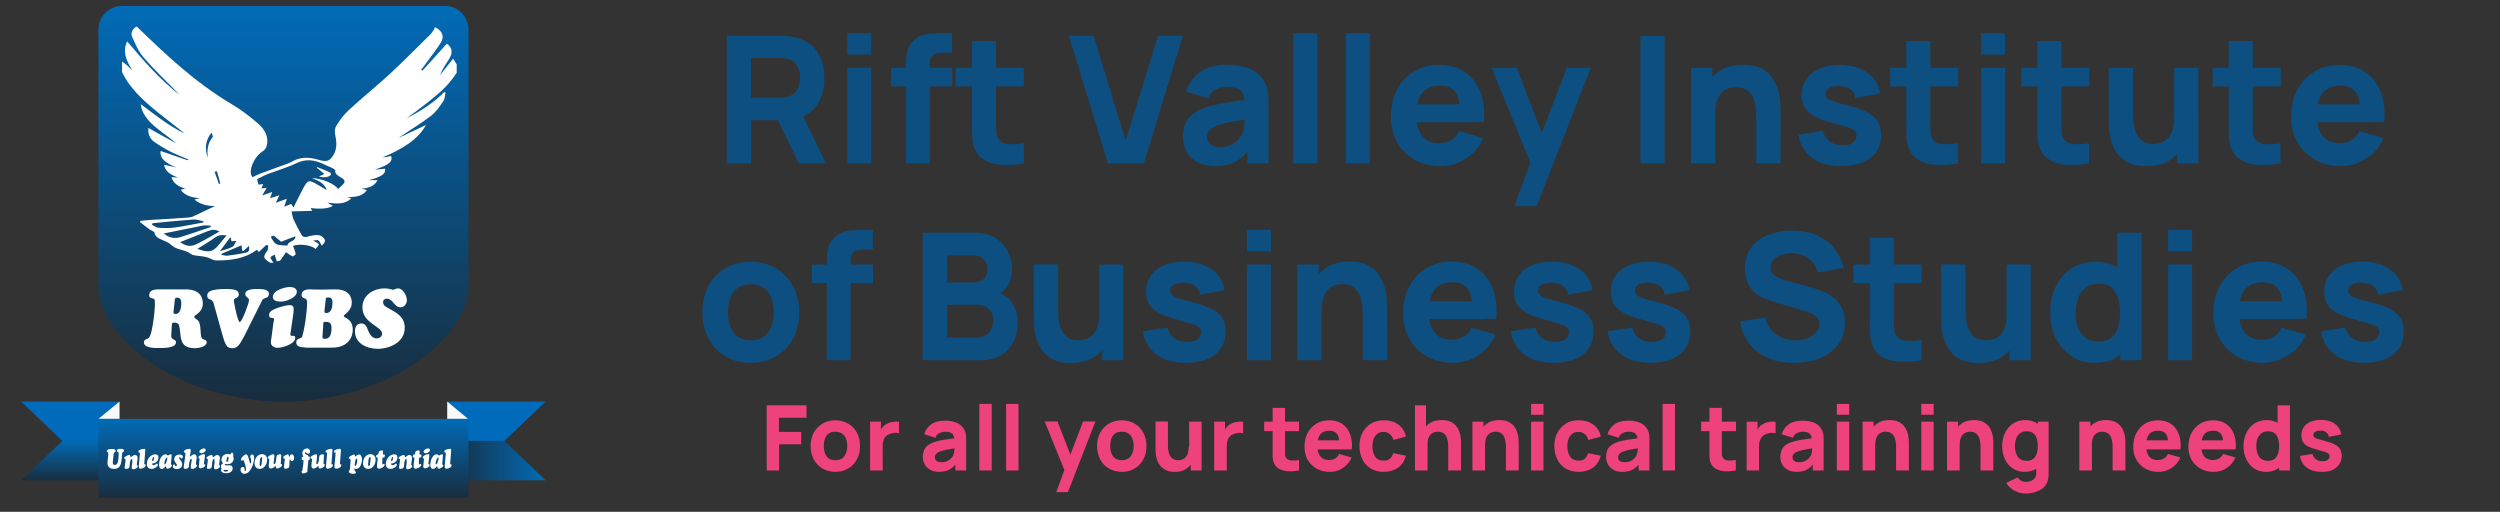 <?xml version="1.0" encoding="UTF-8"?> <svg xmlns="http://www.w3.org/2000/svg" xmlns:xlink="http://www.w3.org/1999/xlink" version="1.1" id="Layer_1" x="0px" y="0px" viewBox="0 0 1270 260" xml:space="preserve"><rect x="0" y="0" width="1270" height="260" fill="#333333" stroke="none"/> <linearGradient id="SVGID_1_" gradientUnits="userSpaceOnUse" x1="144" y1="204" x2="144" y2="3"> <stop offset="0" style="stop-color:#182D3E"></stop> <stop offset="1" style="stop-color:#016BB7"></stop> </linearGradient> <path fill="url(#SVGID_1_)" d="M238,143.7C238,143.7,238,143.7,238,143.7c0,0.5,0,0.9,0,1.3c0,27.6-42.1,59-94,59 c-51.9,0-94-31.4-94-59c0-0.4,0-0.8,0-1.3c0,0,0,0,0,0c0-0.2,0-0.5,0-0.7V15c0-6.6,5.4-12,12-12h164c6.6,0,12,5.4,12,12v128 C238,143.2,238,143.5,238,143.7z"></path> <g> <path fill="#0D4F81" d="M369.2,83V18.2h27.4c0.6,0,1.5,0,2.5,0.1c1.1,0,2,0.1,2.9,0.3c3.9,0.6,7,1.9,9.5,3.8c2.5,2,4.3,4.4,5.5,7.4 c1.2,3,1.8,6.2,1.8,9.9c0,5.4-1.3,10.1-4,13.9c-2.7,3.9-6.9,6.2-12.7,7.1l-5.4,0.4h-15.1v22H369.2z M381.5,49.6h14.6 c0.6,0,1.3,0,2.1-0.1c0.7-0.1,1.4-0.2,2.1-0.4c1.6-0.5,2.9-1.2,3.8-2.3s1.5-2.3,1.9-3.6c0.3-1.3,0.5-2.5,0.5-3.7s-0.2-2.4-0.5-3.7 c-0.3-1.3-1-2.5-1.9-3.6c-0.9-1.1-2.2-1.8-3.8-2.3c-0.6-0.2-1.3-0.3-2.1-0.4c-0.8-0.1-1.4-0.1-2.1-0.1h-14.6V49.6z M405.8,83 L393,56.6l12.6-2.4l14,28.8H405.8z"></path> <path fill="#0D4F81" d="M430.4,27.6V16.9h12.2v10.8H430.4z M430.4,83V34.4h12.2V83H430.4z"></path> <path fill="#0D4F81" d="M452.6,43.9v-9.5h31.1v9.5H452.6z M460.2,83V34.6c0-1.2,0-2.6,0.1-4.2c0.1-1.6,0.3-3.1,0.7-4.7 c0.4-1.6,1.2-3,2.4-4.3c1.5-1.7,3.1-2.8,4.9-3.4c1.8-0.6,3.5-0.9,5.1-1c1.6,0,3.1-0.1,4.2-0.1h6v9.9h-5.6c-1.9,0-3.3,0.5-4.3,1.5 c-0.9,1-1.4,2.1-1.4,3.5V83H460.2z"></path> <path fill="#0D4F81" d="M485.5,43.9v-9.5h34.6v9.5H485.5z M520.1,83c-3.4,0.6-6.7,0.9-9.9,0.8c-3.2-0.1-6.1-0.6-8.6-1.7 c-2.5-1.1-4.5-2.8-5.8-5.2c-1.2-2.2-1.8-4.5-1.9-6.8c-0.1-2.3-0.1-4.9-0.1-7.8V20.9H506v40.8c0,1.9,0,3.6,0.1,5.1 c0,1.5,0.4,2.7,0.9,3.6c1.1,1.7,2.8,2.6,5.2,2.8c2.4,0.2,5,0,7.9-0.4V83z"></path> <path fill="#0D4F81" d="M562.8,83L543,18.2h12.6l16.2,53.3l16.5-53.3h12.6L581.1,83H562.8z"></path> <path fill="#0D4F81" d="M617.1,84.4c-3.5,0-6.4-0.7-8.8-2c-2.4-1.3-4.2-3.1-5.5-5.4c-1.2-2.2-1.9-4.7-1.9-7.4c0-2.3,0.3-4.3,1-6.2 c0.7-1.9,1.8-3.5,3.4-4.9c1.5-1.4,3.6-2.6,6.2-3.6c1.8-0.7,3.9-1.2,6.4-1.8c2.5-0.5,5.3-1,8.5-1.5c3.1-0.5,6.6-1,10.4-1.6l-4.4,2.4 c0-2.9-0.7-5-2.1-6.3s-3.7-2-6.9-2c-1.8,0-3.7,0.4-5.6,1.3c-2,0.9-3.3,2.4-4.1,4.6l-11.1-3.5c1.2-4,3.5-7.3,6.9-9.8 c3.4-2.5,8-3.8,13.9-3.8c4.3,0,8.1,0.7,11.4,2c3.3,1.3,5.9,3.6,7.6,6.8c1,1.8,1.5,3.6,1.7,5.4c0.2,1.8,0.3,3.8,0.3,6V83h-10.7V73 l1.5,2.1c-2.4,3.3-4.9,5.6-7.7,7.1C624.8,83.6,621.3,84.4,617.1,84.4z M619.7,74.7c2.3,0,4.1-0.4,5.7-1.2c1.5-0.8,2.8-1.7,3.7-2.7 c0.9-1,1.5-1.9,1.9-2.6c0.6-1.3,1-2.9,1.1-4.6c0.1-1.8,0.2-3.2,0.2-4.4l3.6,0.9c-3.6,0.6-6.6,1.1-8.8,1.5c-2.3,0.4-4.1,0.8-5.4,1.1 c-1.4,0.3-2.6,0.7-3.6,1.1c-1.2,0.5-2.2,1-2.9,1.6c-0.7,0.6-1.3,1.2-1.6,1.8c-0.3,0.7-0.5,1.4-0.5,2.2c0,1.1,0.3,2.1,0.8,2.9 c0.6,0.8,1.3,1.4,2.4,1.8C617.1,74.5,618.3,74.7,619.7,74.7z"></path> <path fill="#0D4F81" d="M657,83V16.9h12.2V83H657z"></path> <path fill="#0D4F81" d="M683.6,83V16.9h12.2V83H683.6z"></path> <path fill="#0D4F81" d="M731.9,84.4c-5,0-9.4-1.1-13.2-3.2s-6.8-5.1-8.9-8.9c-2.1-3.8-3.2-8.1-3.2-12.9c0-5.3,1-9.9,3.1-13.9 s5-7,8.7-9.2c3.7-2.2,7.9-3.3,12.7-3.3c5.1,0,9.4,1.2,13,3.6c3.6,2.4,6.2,5.8,7.9,10.1c1.7,4.4,2.3,9.5,1.8,15.3h-12.1v-4.5 c0-5-0.8-8.5-2.4-10.7c-1.6-2.2-4.1-3.3-7.7-3.3c-4.2,0-7.2,1.3-9.2,3.8s-2.9,6.3-2.9,11.2c0,4.5,1,8,2.9,10.5s4.9,3.7,8.7,3.7 c2.4,0,4.5-0.5,6.2-1.6c1.7-1,3-2.6,3.9-4.5l12.2,3.5c-1.8,4.4-4.7,7.9-8.7,10.4C740.9,83.1,736.6,84.4,731.9,84.4z M715.8,62.1V53 h32.2v9.1H715.8z"></path> <path fill="#0D4F81" d="M769.4,104.6l9.4-25.7l0.2,7.6l-21.2-52h12.7l14.2,36.8h-2.9l14.1-36.8h12.2l-27.5,70.2H769.4z"></path> <path fill="#0D4F81" d="M833.4,83V18.2h12.2V83H833.4z"></path> <path fill="#0D4F81" d="M859,83V34.4h10.9v16.1h1.5V83H859z M892.2,83V60c0-1.1-0.1-2.5-0.2-4.3c-0.1-1.7-0.5-3.5-1.1-5.2 c-0.6-1.7-1.7-3.2-3.1-4.4s-3.4-1.8-6.1-1.8c-1,0-2.2,0.2-3.4,0.5c-1.2,0.3-2.3,1-3.4,1.9c-1,0.9-1.9,2.3-2.6,4.2 c-0.7,1.8-1,4.3-1,7.3l-7-3.3c0-3.8,0.8-7.4,2.3-10.8c1.6-3.4,3.9-6.1,7-8.1s7.1-3.1,11.9-3.1c3.8,0,6.9,0.6,9.3,1.9 c2.4,1.3,4.3,2.9,5.6,4.9c1.3,2,2.3,4,2.9,6.2c0.6,2.1,0.9,4.1,1,5.9c0.1,1.8,0.2,3.1,0.2,3.9V83H892.2z"></path> <path fill="#0D4F81" d="M935.3,84.4c-6.1,0-11.1-1.4-14.8-4.2c-3.8-2.8-6.1-6.7-6.9-11.8l12.5-1.9c0.5,2.3,1.6,4.1,3.4,5.4 c1.8,1.3,4,1.9,6.7,1.9c2.2,0,3.9-0.4,5.1-1.3c1.2-0.9,1.8-2,1.8-3.6c0-1-0.2-1.7-0.7-2.3c-0.5-0.6-1.6-1.2-3.2-1.7 c-1.7-0.6-4.3-1.3-7.8-2.3c-4-1-7.1-2.2-9.5-3.4c-2.4-1.3-4.1-2.8-5.1-4.5c-1-1.8-1.6-3.9-1.6-6.4c0-3.1,0.8-5.8,2.4-8.1 c1.6-2.3,3.8-4.1,6.7-5.3c2.9-1.2,6.3-1.9,10.2-1.9c3.8,0,7.2,0.6,10.1,1.8c2.9,1.2,5.3,2.8,7.1,5c1.8,2.2,2.9,4.7,3.4,7.7 l-12.5,2.3c-0.2-1.8-1-3.2-2.3-4.3c-1.3-1-3.2-1.7-5.5-1.8c-2.3-0.1-4.1,0.2-5.4,0.9c-1.4,0.8-2,1.8-2,3.2c0,0.8,0.3,1.5,0.9,2.1 c0.6,0.6,1.8,1.2,3.6,1.8c1.8,0.6,4.7,1.4,8.4,2.3c3.7,1,6.7,2.1,8.9,3.4c2.2,1.3,3.9,2.8,4.9,4.6c1,1.8,1.5,3.9,1.5,6.5 c0,5-1.8,8.9-5.4,11.7C946.7,82.9,941.7,84.4,935.3,84.4z"></path> <path fill="#0D4F81" d="M960.2,43.9v-9.5h34.6v9.5H960.2z M994.7,83c-3.4,0.6-6.7,0.9-9.9,0.8c-3.2-0.1-6.1-0.6-8.6-1.7 s-4.5-2.8-5.8-5.2c-1.2-2.2-1.8-4.5-1.9-6.8c-0.1-2.3-0.1-4.9-0.1-7.8V20.9h12.2v40.8c0,1.9,0,3.6,0.1,5.1c0,1.5,0.4,2.7,0.9,3.6 c1.1,1.7,2.8,2.6,5.2,2.8c2.4,0.2,5,0,7.9-0.4V83z"></path> <path fill="#0D4F81" d="M1006.4,27.6V16.9h12.2v10.8H1006.4z M1006.4,83V34.4h12.2V83H1006.4z"></path> <path fill="#0D4F81" d="M1026.8,43.9v-9.5h34.6v9.5H1026.8z M1061.3,83c-3.4,0.6-6.7,0.9-9.9,0.8c-3.2-0.1-6.1-0.6-8.6-1.7 s-4.5-2.8-5.8-5.2c-1.2-2.2-1.8-4.5-1.9-6.8c-0.1-2.3-0.1-4.9-0.1-7.8V20.9h12.2v40.8c0,1.9,0,3.6,0.1,5.1c0,1.5,0.4,2.7,0.9,3.6 c1.1,1.7,2.8,2.6,5.2,2.8c2.4,0.2,5,0,7.9-0.4V83z"></path> <path fill="#0D4F81" d="M1090.2,84.4c-3.8,0-6.9-0.6-9.3-1.9c-2.4-1.3-4.3-2.9-5.6-4.9c-1.3-2-2.3-4-2.9-6.2 c-0.6-2.1-0.9-4.1-1-5.9c-0.1-1.8-0.2-3.1-0.2-3.9V34.4h12.4v23c0,1.1,0.1,2.5,0.2,4.3c0.1,1.7,0.5,3.5,1.1,5.2 c0.6,1.7,1.7,3.2,3.1,4.4s3.4,1.8,6.1,1.8c1,0,2.2-0.2,3.4-0.5c1.2-0.3,2.3-1,3.4-1.9c1-0.9,1.9-2.3,2.6-4.2c0.7-1.8,1-4.3,1-7.3 l7,3.3c0,3.8-0.8,7.4-2.3,10.8c-1.6,3.4-3.9,6.1-7,8.1S1095,84.4,1090.2,84.4z M1106,83V66.9h-1.5V34.4h12.3V83H1106z"></path> <path fill="#0D4F81" d="M1124,43.9v-9.5h34.6v9.5H1124z M1158.5,83c-3.4,0.6-6.7,0.9-9.9,0.8c-3.2-0.1-6.1-0.6-8.6-1.7 s-4.5-2.8-5.8-5.2c-1.2-2.2-1.8-4.5-1.9-6.8c-0.1-2.3-0.1-4.9-0.1-7.8V20.9h12.2v40.8c0,1.9,0,3.6,0.1,5.1c0,1.5,0.4,2.7,0.9,3.6 c1.1,1.7,2.8,2.6,5.2,2.8c2.4,0.2,5,0,7.9-0.4V83z"></path> <path fill="#0D4F81" d="M1189.2,84.4c-5,0-9.4-1.1-13.2-3.2c-3.8-2.1-6.8-5.1-8.9-8.9c-2.1-3.8-3.2-8.1-3.2-12.9 c0-5.3,1-9.9,3.2-13.9c2.1-3.9,5-7,8.7-9.2c3.7-2.2,7.9-3.3,12.7-3.3c5.1,0,9.4,1.2,13,3.6c3.6,2.4,6.2,5.8,7.9,10.1 c1.7,4.4,2.3,9.5,1.8,15.3h-12.1v-4.5c0-5-0.8-8.5-2.4-10.7c-1.6-2.2-4.1-3.3-7.7-3.3c-4.2,0-7.2,1.3-9.2,3.8 c-2,2.5-2.9,6.3-2.9,11.2c0,4.5,1,8,2.9,10.5c2,2.5,4.9,3.7,8.7,3.7c2.4,0,4.5-0.5,6.2-1.6c1.7-1,3-2.6,3.9-4.5l12.2,3.5 c-1.8,4.4-4.7,7.9-8.7,10.4S1193.9,84.4,1189.2,84.4z M1173.1,62.1V53h32.2v9.1H1173.1z"></path> <path fill="#0D4F81" d="M381.4,184.3c-4.9,0-9.2-1.1-12.9-3.3c-3.7-2.2-6.6-5.2-8.6-9.1c-2.1-3.9-3.1-8.3-3.1-13.3 c0-5.1,1-9.5,3.1-13.4c2.1-3.9,5-6.9,8.7-9s7.9-3.2,12.7-3.2c4.9,0,9.2,1.1,12.9,3.3c3.7,2.2,6.6,5.2,8.7,9.1 c2.1,3.9,3.1,8.3,3.1,13.3c0,5-1,9.5-3.1,13.3c-2.1,3.9-5,6.9-8.7,9C390.5,183.3,386.3,184.3,381.4,184.3z M381.4,172.9 c3.9,0,6.9-1.3,8.8-4c1.9-2.7,2.9-6.1,2.9-10.2c0-4.3-1-7.8-2.9-10.4c-2-2.6-4.9-3.9-8.8-3.9c-2.7,0-4.9,0.6-6.6,1.8 c-1.7,1.2-3,2.9-3.8,5c-0.8,2.1-1.2,4.6-1.2,7.4c0,4.4,1,7.8,2.9,10.4C374.7,171.6,377.6,172.9,381.4,172.9z"></path> <path fill="#0D4F81" d="M412.4,143.8v-9.4h31.1v9.4H412.4z M420,183v-48.4c0-1.2,0-2.6,0.1-4.2c0.1-1.6,0.3-3.1,0.7-4.7 c0.4-1.6,1.2-3,2.4-4.3c1.5-1.7,3.1-2.8,4.9-3.4c1.8-0.6,3.5-0.9,5.1-1c1.6,0,3.1-0.1,4.2-0.1h6v9.9h-5.6c-1.9,0-3.3,0.5-4.3,1.5 c-0.9,1-1.4,2.1-1.4,3.5V183H420z"></path> <path fill="#0D4F81" d="M468.7,183v-64.8h25.9c4.6,0,8.4,0.9,11.2,2.8c2.9,1.8,4.9,4.2,6.3,7c1.3,2.8,2,5.6,2,8.5 c0,3.6-0.8,6.6-2.5,9c-1.6,2.4-3.9,4-6.7,4.8V148c4,0.8,7.1,2.7,9.1,5.6c2,2.9,3,6.2,3,9.8c0,3.9-0.7,7.3-2.1,10.2 c-1.4,2.9-3.6,5.2-6.5,6.9c-2.9,1.7-6.6,2.5-11,2.5H468.7z M481.1,143.5h13.3c1.4,0,2.6-0.2,3.7-0.7c1.1-0.5,1.9-1.2,2.6-2.2 c0.6-1,0.9-2.3,0.9-3.9c0-2-0.6-3.6-1.8-5c-1.2-1.3-3-2-5.4-2h-13.3V143.5z M481.1,171.5h15c1.6,0,3.1-0.4,4.4-1.1 c1.3-0.7,2.3-1.7,3-3c0.7-1.3,1.1-2.8,1.1-4.5c0-1.5-0.3-2.9-0.9-4.1s-1.6-2.2-2.9-2.9c-1.3-0.7-2.9-1.1-4.7-1.1h-15V171.5z"></path> <path fill="#0D4F81" d="M544.1,184.4c-3.8,0-6.9-0.6-9.3-1.9c-2.4-1.3-4.3-2.9-5.6-4.9c-1.3-2-2.3-4-2.9-6.2 c-0.6-2.1-0.9-4.1-1-5.9c-0.1-1.8-0.2-3.1-0.2-3.9v-27.3h12.4v22.9c0,1.1,0.1,2.5,0.2,4.3c0.1,1.7,0.5,3.5,1.1,5.2 c0.6,1.7,1.7,3.2,3.1,4.4c1.4,1.2,3.4,1.8,6.1,1.8c1,0,2.2-0.2,3.4-0.5c1.2-0.3,2.3-1,3.4-1.9c1-0.9,1.9-2.3,2.6-4.2 c0.7-1.8,1-4.3,1-7.3l7,3.3c0,3.8-0.8,7.4-2.3,10.8c-1.6,3.4-3.9,6.1-7,8.1C552.8,183.4,548.9,184.4,544.1,184.4z M559.9,183v-16.1 h-1.5v-32.5h12.3V183H559.9z"></path> <path fill="#0D4F81" d="M602.3,184.3c-6.1,0-11.1-1.4-14.8-4.2c-3.8-2.8-6.1-6.7-6.9-11.8l12.5-1.9c0.5,2.3,1.6,4.1,3.4,5.4 c1.8,1.3,4,1.9,6.7,1.9c2.2,0,3.9-0.4,5.1-1.3c1.2-0.9,1.8-2,1.8-3.6c0-1-0.2-1.7-0.7-2.3c-0.5-0.6-1.6-1.2-3.2-1.7 s-4.3-1.3-7.8-2.3c-4-1-7.1-2.2-9.5-3.4c-2.4-1.3-4.1-2.8-5.1-4.5c-1.1-1.8-1.6-3.9-1.6-6.4c0-3.1,0.8-5.8,2.4-8.1 c1.6-2.3,3.8-4.1,6.7-5.3c2.9-1.2,6.3-1.9,10.2-1.9c3.8,0,7.2,0.6,10.1,1.8c2.9,1.2,5.3,2.8,7.1,5c1.8,2.2,2.9,4.7,3.4,7.7 l-12.5,2.3c-0.2-1.8-1-3.2-2.3-4.3c-1.4-1-3.2-1.7-5.5-1.8c-2.3-0.2-4.1,0.2-5.4,0.9c-1.4,0.8-2,1.8-2,3.2c0,0.8,0.3,1.5,0.9,2.1 c0.6,0.6,1.8,1.2,3.6,1.8c1.8,0.6,4.7,1.4,8.4,2.3c3.7,1,6.7,2.1,8.9,3.4s3.9,2.8,4.9,4.6c1,1.8,1.5,3.9,1.5,6.5 c0,5-1.8,8.9-5.4,11.7S608.6,184.3,602.3,184.3z"></path> <path fill="#0D4F81" d="M633.4,127.6v-10.8h12.2v10.8H633.4z M633.4,183v-48.6h12.2V183H633.4z"></path> <path fill="#0D4F81" d="M659,183v-48.6h10.9v16.1h1.5V183H659z M692.3,183v-23c0-1.1-0.1-2.5-0.2-4.3c-0.1-1.7-0.5-3.5-1.1-5.2 c-0.6-1.7-1.7-3.2-3.1-4.4c-1.4-1.2-3.4-1.8-6.1-1.8c-1.1,0-2.2,0.2-3.4,0.5c-1.2,0.3-2.3,1-3.4,1.9c-1.1,0.9-1.9,2.3-2.6,4.2 c-0.7,1.8-1,4.3-1,7.3l-7-3.3c0-3.8,0.8-7.4,2.3-10.8c1.6-3.4,3.9-6.1,7-8.1c3.1-2.1,7.1-3.1,11.9-3.1c3.8,0,6.9,0.6,9.3,1.9 c2.4,1.3,4.3,2.9,5.6,4.9s2.3,4,2.9,6.2c0.6,2.1,0.9,4.1,1,5.9c0.1,1.8,0.2,3.1,0.2,3.9V183H692.3z"></path> <path fill="#0D4F81" d="M738.1,184.3c-5,0-9.4-1.1-13.2-3.2c-3.8-2.1-6.8-5.1-8.9-8.9c-2.1-3.8-3.2-8.1-3.2-12.9 c0-5.3,1-9.9,3.2-13.9c2.1-3.9,5-7,8.7-9.2c3.7-2.2,7.9-3.3,12.7-3.3c5.1,0,9.4,1.2,13,3.6c3.6,2.4,6.2,5.8,7.9,10.1 s2.3,9.5,1.8,15.3H748v-4.5c0-5-0.8-8.5-2.4-10.7c-1.6-2.2-4.1-3.3-7.7-3.3c-4.2,0-7.2,1.3-9.2,3.8s-2.9,6.3-2.9,11.2 c0,4.5,1,8,2.9,10.5c2,2.5,4.9,3.7,8.7,3.7c2.4,0,4.5-0.5,6.2-1.6c1.7-1.1,3-2.6,3.9-4.5l12.2,3.5c-1.8,4.4-4.7,7.9-8.7,10.3 C747.1,183.1,742.7,184.3,738.1,184.3z M722,162.1V153h32.2v9.1H722z"></path> <path fill="#0D4F81" d="M789.2,184.3c-6.1,0-11.1-1.4-14.8-4.2c-3.8-2.8-6.1-6.7-6.9-11.8l12.5-1.9c0.5,2.3,1.6,4.1,3.4,5.4 c1.8,1.3,4,1.9,6.7,1.9c2.2,0,3.9-0.4,5.1-1.3c1.2-0.9,1.8-2,1.8-3.6c0-1-0.2-1.7-0.7-2.3s-1.6-1.2-3.2-1.7s-4.3-1.3-7.8-2.3 c-4-1-7.1-2.2-9.5-3.4c-2.4-1.3-4.1-2.8-5.1-4.5c-1.1-1.8-1.6-3.9-1.6-6.4c0-3.1,0.8-5.8,2.4-8.1s3.8-4.1,6.7-5.3 c2.9-1.2,6.3-1.9,10.2-1.9c3.8,0,7.2,0.6,10.1,1.8s5.3,2.8,7.1,5c1.8,2.2,2.9,4.7,3.4,7.7l-12.5,2.3c-0.2-1.8-1-3.2-2.3-4.3 c-1.4-1-3.2-1.7-5.5-1.8c-2.3-0.2-4.1,0.2-5.4,0.9s-2,1.8-2,3.2c0,0.8,0.3,1.5,0.9,2.1c0.6,0.6,1.8,1.2,3.6,1.8 c1.8,0.6,4.7,1.4,8.4,2.3c3.7,1,6.7,2.1,8.9,3.4c2.2,1.3,3.9,2.8,4.9,4.6c1,1.8,1.5,3.9,1.5,6.5c0,5-1.8,8.9-5.4,11.7 C800.5,182.9,795.5,184.3,789.2,184.3z"></path> <path fill="#0D4F81" d="M838.4,184.3c-6.1,0-11.1-1.4-14.8-4.2c-3.8-2.8-6.1-6.7-6.9-11.8l12.5-1.9c0.5,2.3,1.6,4.1,3.4,5.4 c1.8,1.3,4,1.9,6.7,1.9c2.2,0,3.9-0.4,5.1-1.3c1.2-0.9,1.8-2,1.8-3.6c0-1-0.2-1.7-0.7-2.3s-1.6-1.2-3.2-1.7s-4.3-1.3-7.8-2.3 c-4-1-7.1-2.2-9.5-3.4c-2.4-1.3-4.1-2.8-5.1-4.5c-1.1-1.8-1.6-3.9-1.6-6.4c0-3.1,0.8-5.8,2.4-8.1s3.8-4.1,6.7-5.3 c2.9-1.2,6.3-1.9,10.2-1.9c3.8,0,7.2,0.6,10.1,1.8s5.3,2.8,7.1,5c1.8,2.2,2.9,4.7,3.4,7.7l-12.5,2.3c-0.2-1.8-1-3.2-2.3-4.3 c-1.4-1-3.2-1.7-5.5-1.8c-2.3-0.2-4.1,0.2-5.4,0.9s-2,1.8-2,3.2c0,0.8,0.3,1.5,0.9,2.1c0.6,0.6,1.8,1.2,3.6,1.8 c1.8,0.6,4.7,1.4,8.4,2.3c3.7,1,6.7,2.1,8.9,3.4c2.2,1.3,3.9,2.8,4.9,4.6c1,1.8,1.5,3.9,1.5,6.5c0,5-1.8,8.9-5.4,11.7 C849.8,182.9,844.8,184.3,838.4,184.3z"></path> <path fill="#0D4F81" d="M911.1,184.3c-4.8,0-9.1-0.8-13-2.5s-7-4.1-9.5-7.3c-2.5-3.2-4-6.9-4.7-11.3l12.8-1.9 c0.9,3.7,2.8,6.6,5.6,8.6c2.8,2,6,3,9.6,3c2,0,4-0.3,5.8-0.9c1.9-0.6,3.4-1.6,4.7-2.8c1.2-1.2,1.8-2.7,1.8-4.5 c0-0.7-0.1-1.3-0.3-1.9c-0.2-0.6-0.5-1.2-1-1.7c-0.5-0.5-1.1-1-1.9-1.5c-0.8-0.5-1.9-0.9-3.1-1.3l-16.8-5c-1.3-0.4-2.7-0.9-4.4-1.5 c-1.7-0.7-3.3-1.6-4.8-2.8s-2.9-2.9-3.9-4.9c-1-2-1.6-4.6-1.6-7.7c0-4.3,1.1-8,3.3-10.8c2.2-2.9,5.1-5,8.8-6.4 c3.7-1.4,7.7-2.1,12.2-2.1c4.5,0.1,8.5,0.8,12,2.3c3.5,1.5,6.5,3.6,8.8,6.4c2.4,2.8,4.1,6.2,5.1,10.3l-13.2,2.3 c-0.5-2.1-1.4-3.9-2.7-5.3c-1.3-1.4-2.8-2.5-4.6-3.3c-1.8-0.7-3.7-1.2-5.6-1.2c-1.9-0.1-3.7,0.2-5.4,0.8c-1.7,0.6-3.1,1.4-4.1,2.5 s-1.6,2.4-1.6,4c0,1.4,0.4,2.6,1.3,3.4c0.9,0.9,2,1.6,3.3,2.1c1.3,0.5,2.7,1,4,1.3l11.3,3.1c1.7,0.4,3.5,1,5.6,1.8 c2,0.7,4,1.8,5.9,3.1c1.9,1.3,3.4,3,4.6,5.2c1.2,2.1,1.8,4.8,1.8,8.1c0,3.5-0.7,6.5-2.2,9.1c-1.5,2.6-3.4,4.7-5.9,6.4 c-2.5,1.7-5.2,3-8.3,3.8C917.6,183.9,914.4,184.3,911.1,184.3z"></path> <path fill="#0D4F81" d="M941.6,143.8v-9.4h34.6v9.4H941.6z M976.2,183c-3.4,0.6-6.7,0.9-9.9,0.8c-3.2-0.1-6.1-0.6-8.6-1.7 s-4.5-2.8-5.8-5.2c-1.2-2.2-1.8-4.5-1.9-6.8c-0.1-2.3-0.1-4.9-0.1-7.8v-41.5h12.2v40.8c0,1.9,0,3.6,0.1,5.1c0,1.5,0.4,2.7,0.9,3.6 c1.1,1.7,2.8,2.6,5.2,2.8c2.4,0.2,5,0,7.9-0.4V183z"></path> <path fill="#0D4F81" d="M1005.1,184.4c-3.8,0-6.9-0.6-9.3-1.9c-2.4-1.3-4.3-2.9-5.6-4.9c-1.3-2-2.3-4-2.9-6.2 c-0.6-2.1-0.9-4.1-1-5.9c-0.1-1.8-0.2-3.1-0.2-3.9v-27.3h12.4v22.9c0,1.1,0.1,2.5,0.2,4.3c0.1,1.7,0.5,3.5,1.1,5.2 c0.6,1.7,1.7,3.2,3.1,4.4s3.4,1.8,6.1,1.8c1,0,2.2-0.2,3.4-0.5c1.2-0.3,2.3-1,3.4-1.9c1-0.9,1.9-2.3,2.6-4.2c0.7-1.8,1-4.3,1-7.3 l7,3.3c0,3.8-0.8,7.4-2.3,10.8c-1.6,3.4-3.9,6.1-7,8.1S1009.9,184.4,1005.1,184.4z M1020.8,183v-16.1h-1.5v-32.5h12.3V183H1020.8z"></path> <path fill="#0D4F81" d="M1063.9,184.3c-4.5,0-8.4-1.1-11.7-3.4s-6-5.3-7.9-9.2s-2.8-8.2-2.8-13.1c0-5,1-9.4,2.9-13.2 c1.9-3.9,4.6-6.9,8-9.1c3.4-2.2,7.5-3.3,12.1-3.3c4.6,0,8.5,1.1,11.7,3.4s5.5,5.3,7.2,9.2c1.6,3.9,2.4,8.2,2.4,13.1 s-0.8,9.2-2.5,13.1c-1.6,3.9-4.1,6.9-7.3,9.2S1068.8,184.3,1063.9,184.3z M1065.9,173.5c2.7,0,4.9-0.6,6.5-1.8s2.8-3,3.5-5.2 c0.7-2.2,1.1-4.8,1.1-7.7s-0.4-5.5-1.1-7.7c-0.7-2.2-1.9-3.9-3.4-5.2c-1.6-1.2-3.6-1.8-6.2-1.8c-2.7,0-5,0.7-6.7,2 c-1.8,1.3-3.1,3.1-3.9,5.4c-0.8,2.2-1.3,4.7-1.3,7.4c0,2.7,0.4,5.2,1.2,7.4c0.8,2.2,2.1,4,3.7,5.3 C1061.1,172.8,1063.3,173.5,1065.9,173.5z M1077.1,183v-33.3h-1.5v-31.5h12.3V183H1077.1z"></path> <path fill="#0D4F81" d="M1101.4,127.6v-10.8h12.2v10.8H1101.4z M1101.4,183v-48.6h12.2V183H1101.4z"></path> <path fill="#0D4F81" d="M1149.7,184.3c-5,0-9.4-1.1-13.2-3.2c-3.8-2.1-6.8-5.1-8.9-8.9c-2.1-3.8-3.2-8.1-3.2-12.9 c0-5.3,1-9.9,3.2-13.9c2.1-3.9,5-7,8.7-9.2c3.7-2.2,7.9-3.3,12.7-3.3c5.1,0,9.4,1.2,13,3.6s6.2,5.8,7.9,10.1s2.3,9.5,1.8,15.3 h-12.1v-4.5c0-5-0.8-8.5-2.4-10.7s-4.1-3.3-7.7-3.3c-4.2,0-7.2,1.3-9.2,3.8c-2,2.5-2.9,6.3-2.9,11.2c0,4.5,1,8,2.9,10.5 c2,2.5,4.9,3.7,8.7,3.7c2.4,0,4.5-0.5,6.2-1.6c1.7-1.1,3-2.6,3.9-4.5l12.2,3.5c-1.8,4.4-4.7,7.9-8.7,10.3 S1154.4,184.3,1149.7,184.3z M1133.6,162.1V153h32.2v9.1H1133.6z"></path> <path fill="#0D4F81" d="M1200.8,184.3c-6.1,0-11.1-1.4-14.8-4.2c-3.8-2.8-6.1-6.7-6.9-11.8l12.5-1.9c0.5,2.3,1.6,4.1,3.4,5.4 c1.8,1.3,4,1.9,6.7,1.9c2.2,0,3.9-0.4,5.1-1.3c1.2-0.9,1.8-2,1.8-3.6c0-1-0.2-1.7-0.7-2.3c-0.5-0.6-1.6-1.2-3.2-1.7 s-4.3-1.3-7.8-2.3c-4-1-7.1-2.2-9.5-3.4s-4.1-2.8-5.1-4.5c-1.1-1.8-1.6-3.9-1.6-6.4c0-3.1,0.8-5.8,2.4-8.1c1.6-2.3,3.8-4.1,6.7-5.3 c2.9-1.2,6.3-1.9,10.2-1.9c3.8,0,7.2,0.6,10.1,1.8c2.9,1.2,5.3,2.8,7.1,5c1.8,2.2,2.9,4.7,3.4,7.7l-12.5,2.3 c-0.2-1.8-1-3.2-2.3-4.3c-1.3-1-3.2-1.7-5.5-1.8c-2.3-0.2-4.1,0.2-5.4,0.9c-1.4,0.8-2,1.8-2,3.2c0,0.8,0.3,1.5,0.9,2.1 c0.6,0.6,1.8,1.2,3.6,1.8c1.8,0.6,4.7,1.4,8.4,2.3c3.7,1,6.7,2.1,8.9,3.4c2.2,1.3,3.9,2.8,4.9,4.6s1.5,3.9,1.5,6.5 c0,5-1.8,8.9-5.4,11.7C1212.2,182.9,1207.2,184.3,1200.8,184.3z"></path> </g> <g> <path fill="#EE427C" d="M389.5,239v-33.1h20.2v6.3h-14v7.2H407v6.3h-11.2V239H389.5z"></path> <path fill="#EE427C" d="M424.4,239.7c-2.5,0-4.7-0.6-6.6-1.7c-1.9-1.1-3.4-2.7-4.4-4.6s-1.6-4.2-1.6-6.8c0-2.6,0.5-4.9,1.6-6.8 c1.1-2,2.6-3.5,4.4-4.6c1.9-1.1,4.1-1.7,6.5-1.7c2.5,0,4.7,0.6,6.6,1.7c1.9,1.1,3.4,2.7,4.4,4.6c1.1,2,1.6,4.2,1.6,6.8 c0,2.6-0.5,4.8-1.6,6.8c-1.1,2-2.5,3.5-4.4,4.6C429,239.1,426.8,239.7,424.4,239.7z M424.4,233.8c2,0,3.5-0.7,4.5-2 c1-1.4,1.5-3.1,1.5-5.2c0-2.2-0.5-4-1.5-5.3c-1-1.3-2.5-2-4.5-2c-1.4,0-2.5,0.3-3.4,0.9s-1.5,1.5-1.9,2.6c-0.4,1.1-0.6,2.4-0.6,3.8 c0,2.2,0.5,4,1.5,5.3C420.9,233.2,422.4,233.8,424.4,233.8z"></path> <path fill="#EE427C" d="M442,239v-24.8h5.5v6.1l-0.6-0.8c0.3-0.9,0.8-1.6,1.3-2.3c0.5-0.7,1.2-1.3,2-1.7c0.6-0.4,1.2-0.7,2-0.9 s1.4-0.3,2.2-0.4s1.5,0,2.3,0.1v5.8c-0.7-0.2-1.5-0.3-2.4-0.2c-0.9,0.1-1.7,0.3-2.5,0.6c-0.7,0.3-1.4,0.8-1.9,1.3s-0.9,1.2-1.1,2 c-0.3,0.8-0.4,1.6-0.4,2.6V239H442z"></path> <path fill="#EE427C" d="M477.1,239.7c-1.8,0-3.3-0.3-4.5-1c-1.2-0.7-2.2-1.6-2.8-2.7s-1-2.4-1-3.8c0-1.2,0.2-2.2,0.5-3.2 c0.4-1,0.9-1.8,1.7-2.5c0.8-0.7,1.9-1.3,3.2-1.8c0.9-0.3,2-0.6,3.3-0.9c1.3-0.3,2.7-0.5,4.3-0.7c1.6-0.2,3.4-0.5,5.3-0.8l-2.3,1.2 c0-1.5-0.4-2.6-1.1-3.2s-1.9-1-3.5-1c-0.9,0-1.9,0.2-2.9,0.7c-1,0.4-1.7,1.2-2.1,2.4l-5.7-1.8c0.6-2.1,1.8-3.7,3.5-5 c1.7-1.3,4.1-1.9,7.1-1.9c2.2,0,4.1,0.3,5.8,1c1.7,0.7,3,1.8,3.9,3.5c0.5,0.9,0.8,1.8,0.9,2.8c0.1,0.9,0.1,1.9,0.1,3.1V239h-5.5 v-5.1l0.8,1.1c-1.2,1.7-2.5,2.9-3.9,3.6C481,239.3,479.2,239.7,477.1,239.7z M478.4,234.8c1.1,0,2.1-0.2,2.9-0.6s1.4-0.9,1.9-1.4 s0.8-1,1-1.3c0.3-0.7,0.5-1.5,0.6-2.4c0.1-0.9,0.1-1.6,0.1-2.2l1.8,0.5c-1.9,0.3-3.4,0.6-4.5,0.8c-1.2,0.2-2.1,0.4-2.8,0.6 c-0.7,0.2-1.3,0.4-1.9,0.6c-0.6,0.2-1.1,0.5-1.5,0.8c-0.4,0.3-0.7,0.6-0.8,0.9c-0.2,0.3-0.3,0.7-0.3,1.1c0,0.6,0.1,1.1,0.4,1.5 s0.7,0.7,1.2,0.9C477.1,234.7,477.7,234.8,478.4,234.8z"></path> <path fill="#EE427C" d="M497.5,239v-33.8h6.3V239H497.5z"></path> <path fill="#EE427C" d="M511.1,239v-33.8h6.3V239H511.1z"></path> <path fill="#EE427C" d="M536.6,250l4.8-13.2l0.1,3.9l-10.8-26.6h6.5l7.3,18.8H543l7.2-18.8h6.3l-14,35.9H536.6z"></path> <path fill="#EE427C" d="M569.9,239.7c-2.5,0-4.7-0.6-6.6-1.7c-1.9-1.1-3.4-2.7-4.4-4.6s-1.6-4.2-1.6-6.8c0-2.6,0.5-4.9,1.6-6.8 c1.1-2,2.6-3.5,4.4-4.6c1.9-1.1,4.1-1.7,6.5-1.7c2.5,0,4.7,0.6,6.6,1.7c1.9,1.1,3.4,2.7,4.4,4.6c1.1,2,1.6,4.2,1.6,6.8 c0,2.6-0.5,4.8-1.6,6.8c-1.1,2-2.5,3.5-4.4,4.6C574.6,239.1,572.4,239.7,569.9,239.7z M569.9,233.8c2,0,3.5-0.7,4.5-2 c1-1.4,1.5-3.1,1.5-5.2c0-2.2-0.5-4-1.5-5.3c-1-1.3-2.5-2-4.5-2c-1.4,0-2.5,0.3-3.4,0.9s-1.5,1.5-1.9,2.6c-0.4,1.1-0.6,2.4-0.6,3.8 c0,2.2,0.5,4,1.5,5.3C566.5,233.2,568,233.8,569.9,233.8z"></path> <path fill="#EE427C" d="M596.8,239.7c-1.9,0-3.5-0.3-4.8-1c-1.2-0.7-2.2-1.5-2.9-2.5s-1.2-2.1-1.5-3.2c-0.3-1.1-0.5-2.1-0.5-3 c-0.1-0.9-0.1-1.6-0.1-2v-13.9h6.3v11.7c0,0.6,0,1.3,0.1,2.2c0.1,0.9,0.3,1.8,0.6,2.7c0.3,0.9,0.8,1.6,1.6,2.2 c0.7,0.6,1.8,0.9,3.1,0.9c0.5,0,1.1-0.1,1.7-0.3c0.6-0.2,1.2-0.5,1.7-1c0.5-0.5,1-1.2,1.3-2.1c0.3-0.9,0.5-2.2,0.5-3.7l3.6,1.7 c0,2-0.4,3.8-1.2,5.5c-0.8,1.7-2,3.1-3.6,4.2C601.3,239.2,599.3,239.7,596.8,239.7z M604.9,239v-8.2h-0.8v-16.6h6.3V239H604.9z"></path> <path fill="#EE427C" d="M616.8,239v-24.8h5.5v6.1l-0.6-0.8c0.3-0.9,0.8-1.6,1.3-2.3c0.5-0.7,1.2-1.3,2-1.7c0.6-0.4,1.2-0.7,2-0.9 s1.4-0.3,2.2-0.4s1.5,0,2.3,0.1v5.8c-0.7-0.2-1.5-0.3-2.4-0.2c-0.9,0.1-1.7,0.3-2.5,0.6c-0.7,0.3-1.4,0.8-1.9,1.3s-0.9,1.2-1.1,2 c-0.3,0.8-0.4,1.6-0.4,2.6V239H616.8z"></path> <path fill="#EE427C" d="M642.2,219v-4.8h17.7v4.8H642.2z M659.9,239c-1.7,0.3-3.4,0.5-5,0.4c-1.6,0-3.1-0.3-4.4-0.9 c-1.3-0.5-2.3-1.4-3-2.6c-0.6-1.1-0.9-2.3-1-3.5c0-1.2,0-2.5,0-4v-21.2h6.3v20.8c0,1,0,1.8,0,2.6c0,0.8,0.2,1.4,0.5,1.9 c0.6,0.9,1.4,1.3,2.6,1.4c1.2,0.1,2.6,0,4-0.2V239z"></path> <path fill="#EE427C" d="M675.6,239.7c-2.5,0-4.8-0.5-6.7-1.6c-1.9-1.1-3.5-2.6-4.6-4.5c-1.1-1.9-1.6-4.1-1.6-6.6 c0-2.7,0.5-5.1,1.6-7.1c1.1-2,2.6-3.6,4.4-4.7s4.1-1.7,6.5-1.7c2.6,0,4.8,0.6,6.6,1.8c1.8,1.2,3.2,3,4,5.2c0.9,2.2,1.2,4.8,0.9,7.8 h-6.2V226c0-2.5-0.4-4.3-1.2-5.5c-0.8-1.1-2.1-1.7-3.9-1.7c-2.1,0-3.7,0.6-4.7,1.9c-1,1.3-1.5,3.2-1.5,5.7c0,2.3,0.5,4.1,1.5,5.4 c1,1.3,2.5,1.9,4.4,1.9c1.2,0,2.3-0.3,3.2-0.8s1.5-1.3,2-2.3l6.3,1.8c-0.9,2.3-2.4,4-4.4,5.3C680.2,239.1,678,239.7,675.6,239.7z M667.3,228.3v-4.6h16.5v4.6H667.3z"></path> <path fill="#EE427C" d="M702.9,239.7c-2.6,0-4.8-0.6-6.6-1.7s-3.3-2.7-4.2-4.7c-1-2-1.5-4.2-1.5-6.7c0-2.5,0.5-4.8,1.5-6.7 c1-2,2.5-3.5,4.3-4.7c1.9-1.1,4-1.7,6.6-1.7c2.9,0,5.4,0.7,7.4,2.2c2,1.5,3.3,3.5,3.8,6.1l-6.3,1.7c-0.4-1.3-1-2.3-1.9-3 s-1.9-1.1-3.1-1.1c-1.3,0-2.4,0.3-3.2,1c-0.8,0.6-1.5,1.5-1.9,2.6c-0.4,1.1-0.6,2.3-0.6,3.7c0,2.2,0.5,3.9,1.4,5.3s2.4,2,4.3,2 c1.4,0,2.5-0.3,3.2-1c0.7-0.6,1.3-1.6,1.7-2.8l6.4,1.3c-0.7,2.6-2,4.7-4,6.1C708.2,239,705.8,239.7,702.9,239.7z"></path> <path fill="#EE427C" d="M718.8,239v-33.1h5.6v17h0.8V239H718.8z M735.7,239v-11.7c0-0.6,0-1.3-0.1-2.2s-0.3-1.8-0.6-2.7 c-0.3-0.9-0.8-1.6-1.6-2.2s-1.8-0.9-3.1-0.9c-0.5,0-1.1,0.1-1.7,0.3c-0.6,0.2-1.2,0.5-1.7,1c-0.5,0.5-1,1.2-1.3,2.1 s-0.5,2.2-0.5,3.7l-3.6-1.7c0-2,0.4-3.8,1.2-5.5c0.8-1.7,2-3.1,3.6-4.2c1.6-1.1,3.6-1.6,6.1-1.6c1.9,0,3.5,0.3,4.8,1 s2.2,1.5,2.9,2.5s1.2,2.1,1.5,3.2c0.3,1.1,0.5,2.1,0.5,3c0.1,0.9,0.1,1.6,0.1,2V239H735.7z"></path> <path fill="#EE427C" d="M748,239v-24.8h5.6v8.2h0.8V239H748z M765,239v-11.7c0-0.6,0-1.3-0.1-2.2c-0.1-0.9-0.3-1.8-0.6-2.7 c-0.3-0.9-0.8-1.6-1.6-2.2c-0.7-0.6-1.8-0.9-3.1-0.9c-0.5,0-1.1,0.1-1.7,0.3c-0.6,0.2-1.2,0.5-1.7,1c-0.5,0.5-1,1.2-1.3,2.1 c-0.3,0.9-0.5,2.2-0.5,3.7l-3.6-1.7c0-2,0.4-3.8,1.2-5.5c0.8-1.7,2-3.1,3.6-4.2c1.6-1.1,3.6-1.6,6.1-1.6c1.9,0,3.5,0.3,4.8,1 s2.2,1.5,2.9,2.5c0.7,1,1.2,2.1,1.5,3.2c0.3,1.1,0.5,2.1,0.5,3s0.1,1.6,0.1,2V239H765z"></path> <path fill="#EE427C" d="M777.8,210.7v-5.5h6.3v5.5H777.8z M777.8,239v-24.8h6.3V239H777.8z"></path> <path fill="#EE427C" d="M801.9,239.7c-2.6,0-4.8-0.6-6.6-1.7s-3.3-2.7-4.2-4.7c-1-2-1.5-4.2-1.5-6.7c0-2.5,0.5-4.8,1.5-6.7 s2.5-3.5,4.3-4.7s4-1.7,6.6-1.7c2.9,0,5.4,0.7,7.4,2.2c2,1.5,3.3,3.5,3.8,6.1l-6.3,1.7c-0.4-1.3-1-2.3-1.9-3 c-0.9-0.7-1.9-1.1-3.1-1.1c-1.3,0-2.4,0.3-3.2,1c-0.8,0.6-1.5,1.5-1.9,2.6c-0.4,1.1-0.6,2.3-0.6,3.7c0,2.2,0.5,3.9,1.4,5.3 c1,1.3,2.4,2,4.3,2c1.4,0,2.5-0.3,3.2-1s1.3-1.6,1.7-2.8l6.4,1.3c-0.7,2.6-2,4.7-4,6.1S804.8,239.7,801.9,239.7z"></path> <path fill="#EE427C" d="M824.2,239.7c-1.8,0-3.3-0.3-4.5-1c-1.2-0.7-2.2-1.6-2.8-2.7c-0.6-1.1-1-2.4-1-3.8c0-1.2,0.2-2.2,0.5-3.2 s0.9-1.8,1.7-2.5c0.8-0.7,1.9-1.3,3.2-1.8c0.9-0.3,2-0.6,3.3-0.9c1.3-0.3,2.7-0.5,4.3-0.7c1.6-0.2,3.4-0.5,5.3-0.8l-2.3,1.2 c0-1.5-0.4-2.6-1.1-3.2s-1.9-1-3.5-1c-0.9,0-1.9,0.2-2.9,0.7c-1,0.4-1.7,1.2-2.1,2.4l-5.7-1.8c0.6-2.1,1.8-3.7,3.5-5 c1.7-1.3,4.1-1.9,7.1-1.9c2.2,0,4.1,0.3,5.8,1c1.7,0.7,3,1.8,3.9,3.5c0.5,0.9,0.8,1.8,0.9,2.8c0.1,0.9,0.1,1.9,0.1,3.1V239h-5.5 v-5.1l0.8,1.1c-1.2,1.7-2.5,2.9-3.9,3.6C828.1,239.3,826.3,239.7,824.2,239.7z M825.5,234.8c1.2,0,2.1-0.2,2.9-0.6 c0.8-0.4,1.4-0.9,1.9-1.4s0.8-1,1-1.3c0.3-0.7,0.5-1.5,0.6-2.4s0.1-1.6,0.1-2.2l1.8,0.5c-1.9,0.3-3.4,0.6-4.5,0.8 c-1.2,0.2-2.1,0.4-2.8,0.6c-0.7,0.2-1.3,0.4-1.9,0.6c-0.6,0.2-1.1,0.5-1.5,0.8c-0.4,0.3-0.7,0.6-0.8,0.9c-0.2,0.3-0.3,0.7-0.3,1.1 c0,0.6,0.1,1.1,0.4,1.5c0.3,0.4,0.7,0.7,1.2,0.9C824.2,234.7,824.8,234.8,825.5,234.8z"></path> <path fill="#EE427C" d="M844.6,239v-33.8h6.3V239H844.6z"></path> <path fill="#EE427C" d="M864.2,219v-4.8h17.7v4.8H864.2z M881.8,239c-1.7,0.3-3.4,0.5-5,0.4c-1.6,0-3.1-0.3-4.4-0.9 c-1.3-0.5-2.3-1.4-3-2.6c-0.6-1.1-0.9-2.3-1-3.5c0-1.2,0-2.5,0-4v-21.2h6.3v20.8c0,1,0,1.8,0,2.6c0,0.8,0.2,1.4,0.5,1.9 c0.6,0.9,1.4,1.3,2.6,1.4s2.6,0,4-0.2V239z"></path> <path fill="#EE427C" d="M887.3,239v-24.8h5.5v6.1l-0.6-0.8c0.3-0.9,0.8-1.6,1.3-2.3c0.5-0.7,1.2-1.3,2-1.7c0.6-0.4,1.3-0.7,2-0.9 s1.4-0.3,2.2-0.4c0.8-0.1,1.5,0,2.3,0.1v5.8c-0.7-0.2-1.5-0.3-2.4-0.2c-0.9,0.1-1.7,0.3-2.5,0.6c-0.7,0.3-1.4,0.8-1.9,1.3 s-0.9,1.2-1.2,2s-0.4,1.6-0.4,2.6V239H887.3z"></path> <path fill="#EE427C" d="M912.7,239.7c-1.8,0-3.3-0.3-4.5-1c-1.2-0.7-2.2-1.6-2.8-2.7c-0.6-1.1-1-2.4-1-3.8c0-1.2,0.2-2.2,0.5-3.2 c0.4-1,0.9-1.8,1.7-2.5s1.9-1.3,3.2-1.8c0.9-0.3,2-0.6,3.3-0.9s2.7-0.5,4.3-0.7c1.6-0.2,3.4-0.5,5.3-0.8l-2.3,1.2 c0-1.5-0.4-2.6-1.1-3.2s-1.9-1-3.5-1c-0.9,0-1.9,0.2-2.9,0.7c-1,0.4-1.7,1.2-2.1,2.4l-5.7-1.8c0.6-2.1,1.8-3.7,3.5-5 c1.7-1.3,4.1-1.9,7.1-1.9c2.2,0,4.1,0.3,5.8,1c1.7,0.7,3,1.8,3.9,3.5c0.5,0.9,0.8,1.8,0.9,2.8s0.1,1.9,0.1,3.1V239h-5.5v-5.1 l0.8,1.1c-1.2,1.7-2.5,2.9-3.9,3.6C916.7,239.3,914.9,239.7,912.7,239.7z M914.1,234.8c1.1,0,2.1-0.2,2.9-0.6 c0.8-0.4,1.4-0.9,1.9-1.4s0.8-1,1-1.3c0.3-0.7,0.5-1.5,0.6-2.4c0.1-0.9,0.1-1.6,0.1-2.2l1.8,0.5c-1.9,0.3-3.4,0.6-4.5,0.8 s-2.1,0.4-2.8,0.6c-0.7,0.2-1.3,0.4-1.9,0.6c-0.6,0.2-1.1,0.5-1.5,0.8c-0.4,0.3-0.7,0.6-0.8,0.9c-0.2,0.3-0.3,0.7-0.3,1.1 c0,0.6,0.1,1.1,0.4,1.5c0.3,0.4,0.7,0.7,1.2,0.9C912.7,234.7,913.4,234.8,914.1,234.8z"></path> <path fill="#EE427C" d="M933.1,210.7v-5.5h6.3v5.5H933.1z M933.1,239v-24.8h6.3V239H933.1z"></path> <path fill="#EE427C" d="M946.2,239v-24.8h5.6v8.2h0.8V239H946.2z M963.2,239v-11.7c0-0.6,0-1.3-0.1-2.2c-0.1-0.9-0.3-1.8-0.6-2.7 c-0.3-0.9-0.8-1.6-1.6-2.2c-0.7-0.6-1.8-0.9-3.1-0.9c-0.5,0-1.1,0.1-1.7,0.3c-0.6,0.2-1.2,0.5-1.7,1c-0.5,0.5-1,1.2-1.3,2.1 c-0.3,0.9-0.5,2.2-0.5,3.7l-3.6-1.7c0-2,0.4-3.8,1.2-5.5c0.8-1.7,2-3.1,3.6-4.2c1.6-1.1,3.6-1.6,6.1-1.6c1.9,0,3.5,0.3,4.8,1 s2.2,1.5,2.9,2.5c0.7,1,1.2,2.1,1.5,3.2c0.3,1.1,0.5,2.1,0.5,3s0.1,1.6,0.1,2V239H963.2z"></path> <path fill="#EE427C" d="M976,210.7v-5.5h6.3v5.5H976z M976,239v-24.8h6.3V239H976z"></path> <path fill="#EE427C" d="M989.1,239v-24.8h5.6v8.2h0.8V239H989.1z M1006.1,239v-11.7c0-0.6,0-1.3-0.1-2.2s-0.3-1.8-0.6-2.7 c-0.3-0.9-0.8-1.6-1.6-2.2s-1.8-0.9-3.1-0.9c-0.5,0-1.1,0.1-1.7,0.3c-0.6,0.2-1.2,0.5-1.7,1c-0.5,0.5-1,1.2-1.3,2.1 s-0.5,2.2-0.5,3.7l-3.6-1.7c0-2,0.4-3.8,1.2-5.5c0.8-1.7,2-3.1,3.6-4.2c1.6-1.1,3.6-1.6,6.1-1.6c1.9,0,3.5,0.3,4.8,1 s2.2,1.5,2.9,2.5s1.2,2.1,1.5,3.2c0.3,1.1,0.5,2.1,0.5,3c0.1,0.9,0.1,1.6,0.1,2V239H1006.1z"></path> <path fill="#EE427C" d="M1028.5,239.7c-2.3,0-4.3-0.6-6-1.7c-1.7-1.2-3.1-2.7-4-4.7c-1-2-1.4-4.2-1.4-6.7c0-2.5,0.5-4.8,1.5-6.8 c1-2,2.3-3.5,4.1-4.7c1.8-1.1,3.8-1.7,6.2-1.7c2.4,0,4.3,0.6,6,1.7c1.6,1.2,2.8,2.7,3.7,4.7c0.8,2,1.2,4.2,1.2,6.7 s-0.4,4.7-1.3,6.7c-0.8,2-2.1,3.5-3.7,4.7C1033,239.1,1030.9,239.7,1028.5,239.7z M1029,250.7c-1.4,0-2.8-0.2-4-0.7 c-1.3-0.5-2.4-1.1-3.4-1.9c-1-0.8-1.8-1.7-2.4-2.8l5.8-2.8c0.4,0.7,1,1.3,1.7,1.7c0.7,0.4,1.6,0.6,2.4,0.6c0.9,0,1.8-0.2,2.6-0.5 s1.5-0.8,2-1.4c0.5-0.6,0.7-1.4,0.7-2.3v-7.2h0.8v-19.2h5.5v26.5c0,0.6,0,1.2-0.1,1.7s-0.1,1.1-0.3,1.6c-0.4,1.5-1.1,2.8-2.2,3.7 c-1.1,1-2.4,1.7-4,2.2C1032.5,250.5,1030.8,250.7,1029,250.7z M1029.5,234.1c1.4,0,2.5-0.3,3.3-0.9s1.4-1.5,1.8-2.6s0.6-2.5,0.6-4 c0-1.5-0.2-2.8-0.6-4s-1-2-1.8-2.6c-0.8-0.6-1.9-0.9-3.2-0.9c-1.4,0-2.5,0.3-3.4,1c-0.9,0.7-1.6,1.6-2,2.7 c-0.4,1.1-0.6,2.4-0.6,3.8c0,1.4,0.2,2.7,0.6,3.8s1,2.1,1.9,2.7C1027,233.8,1028.1,234.1,1029.5,234.1z"></path> <path fill="#EE427C" d="M1056.3,239v-24.8h5.6v8.2h0.8V239H1056.3z M1073.2,239v-11.7c0-0.6,0-1.3-0.1-2.2s-0.3-1.8-0.6-2.7 c-0.3-0.9-0.8-1.6-1.6-2.2s-1.8-0.9-3.1-0.9c-0.5,0-1.1,0.1-1.7,0.3c-0.6,0.2-1.2,0.5-1.7,1c-0.5,0.5-1,1.2-1.3,2.1 c-0.3,0.9-0.5,2.2-0.5,3.7l-3.6-1.7c0-2,0.4-3.8,1.2-5.5c0.8-1.7,2-3.1,3.6-4.2c1.6-1.1,3.6-1.6,6.1-1.6c1.9,0,3.5,0.3,4.8,1 s2.2,1.5,2.9,2.5c0.7,1,1.2,2.1,1.5,3.2c0.3,1.1,0.5,2.1,0.5,3c0.1,0.9,0.1,1.6,0.1,2V239H1073.2z"></path> <path fill="#EE427C" d="M1096.6,239.7c-2.5,0-4.8-0.5-6.7-1.6c-1.9-1.1-3.5-2.6-4.6-4.5s-1.6-4.1-1.6-6.6c0-2.7,0.5-5.1,1.6-7.1 s2.6-3.6,4.4-4.7c1.9-1.1,4.1-1.7,6.5-1.7c2.6,0,4.8,0.6,6.6,1.8c1.8,1.2,3.2,3,4,5.2c0.9,2.2,1.2,4.8,0.9,7.8h-6.2V226 c0-2.5-0.4-4.3-1.2-5.5c-0.8-1.1-2.1-1.7-3.9-1.7c-2.1,0-3.7,0.6-4.7,1.9c-1,1.3-1.5,3.2-1.5,5.7c0,2.3,0.5,4.1,1.5,5.4 c1,1.3,2.5,1.9,4.4,1.9c1.2,0,2.3-0.3,3.2-0.8s1.5-1.3,2-2.3l6.3,1.8c-0.9,2.3-2.4,4-4.4,5.3C1101.2,239.1,1099,239.7,1096.6,239.7 z M1088.4,228.3v-4.6h16.5v4.6H1088.4z"></path> <path fill="#EE427C" d="M1124.6,239.7c-2.5,0-4.8-0.5-6.7-1.6c-1.9-1.1-3.5-2.6-4.6-4.5s-1.6-4.1-1.6-6.6c0-2.7,0.5-5.1,1.6-7.1 s2.6-3.6,4.4-4.7c1.9-1.1,4.1-1.7,6.5-1.7c2.6,0,4.8,0.6,6.6,1.8c1.8,1.2,3.2,3,4,5.2c0.9,2.2,1.2,4.8,0.9,7.8h-6.2V226 c0-2.5-0.4-4.3-1.2-5.5c-0.8-1.1-2.1-1.7-3.9-1.7c-2.1,0-3.7,0.6-4.7,1.9c-1,1.3-1.5,3.2-1.5,5.7c0,2.3,0.5,4.1,1.5,5.4 c1,1.3,2.5,1.9,4.4,1.9c1.2,0,2.3-0.3,3.2-0.8s1.5-1.3,2-2.3l6.3,1.8c-0.9,2.3-2.4,4-4.4,5.3C1129.2,239.1,1127,239.7,1124.6,239.7 z M1116.4,228.3v-4.6h16.5v4.6H1116.4z"></path> <path fill="#EE427C" d="M1151.1,239.7c-2.3,0-4.3-0.6-6-1.7c-1.7-1.2-3.1-2.7-4-4.7c-1-2-1.4-4.2-1.4-6.7c0-2.5,0.5-4.8,1.5-6.8 c1-2,2.3-3.5,4.1-4.7c1.8-1.1,3.8-1.7,6.2-1.7c2.4,0,4.3,0.6,6,1.7c1.6,1.2,2.8,2.7,3.7,4.7c0.8,2,1.2,4.2,1.2,6.7 s-0.4,4.7-1.3,6.7c-0.8,2-2.1,3.5-3.7,4.7C1155.6,239.1,1153.6,239.7,1151.1,239.7z M1152.1,234.1c1.4,0,2.5-0.3,3.3-0.9 s1.4-1.5,1.8-2.6s0.6-2.5,0.6-4c0-1.5-0.2-2.8-0.6-4s-1-2-1.8-2.6c-0.8-0.6-1.9-0.9-3.2-0.9c-1.4,0-2.5,0.3-3.4,1 c-0.9,0.7-1.6,1.6-2,2.7c-0.4,1.1-0.6,2.4-0.6,3.8c0,1.4,0.2,2.7,0.6,3.8s1,2.1,1.9,2.7C1149.7,233.8,1150.8,234.1,1152.1,234.1z M1157.8,239v-17h-0.8v-16.1h6.3V239H1157.8z"></path> <path fill="#EE427C" d="M1179.5,239.7c-3.1,0-5.7-0.7-7.6-2.1c-1.9-1.4-3.1-3.4-3.5-6l6.4-1c0.3,1.2,0.8,2.1,1.7,2.7 c0.9,0.7,2,1,3.4,1c1.1,0,2-0.2,2.6-0.7s0.9-1,0.9-1.8c0-0.5-0.1-0.9-0.4-1.2c-0.2-0.3-0.8-0.6-1.6-0.9c-0.9-0.3-2.2-0.7-4-1.2 c-2-0.5-3.6-1.1-4.9-1.7c-1.2-0.6-2.1-1.4-2.6-2.3c-0.5-0.9-0.8-2-0.8-3.3c0-1.6,0.4-3,1.2-4.2c0.8-1.2,2-2.1,3.4-2.7 c1.5-0.6,3.2-1,5.2-1c1.9,0,3.7,0.3,5.2,0.9c1.5,0.6,2.7,1.4,3.6,2.6c0.9,1.1,1.5,2.4,1.7,3.9l-6.4,1.2c-0.1-0.9-0.5-1.6-1.2-2.2 s-1.6-0.9-2.8-0.9c-1.2-0.1-2.1,0.1-2.8,0.5c-0.7,0.4-1,0.9-1,1.7c0,0.4,0.1,0.8,0.4,1.1c0.3,0.3,0.9,0.6,1.9,0.9 c0.9,0.3,2.4,0.7,4.3,1.2c1.9,0.5,3.4,1.1,4.5,1.7c1.1,0.7,2,1.4,2.5,2.3s0.8,2,0.8,3.3c0,2.5-0.9,4.5-2.8,6 C1185.3,239,1182.7,239.7,1179.5,239.7z"></path> </g> <g> <path fill="#FFFFFF" d="M87,170.2c0,1.1,0,1.6,1,2.1c0.8,0.4,1.4,0.7,1.4,1.6c0,3-6.4,2.9-8.4,2.9c-1.9,0-7.9,0.2-7.9-2.9 c0-0.9,0.4-1.3,1.3-1.6c1.3-0.5,1.3-0.6,2-2.1c1.1-2.7,2.7-14.3,2.2-17.7c-0.1-0.7-0.5-0.8-1.1-0.9c-1.1-0.3-1.7-0.4-1.7-1.7 c0-2.4,2.4-2.8,4.3-2.9h13.8c4.8-0.1,8.7,1.5,9.1,6.5c0.4,5.4-4.3,6.3-4.3,7.4c0,0.6,0.4,0.8,0.8,1.1c0.9,0.6,1.5,1,1.8,2.1 c0.8,2.3,0.4,5.3,1,7.2c0.2,0.7,0.5,0.9,1.1,1.1c0.7,0.3,1.6,0.5,1.6,1.4c0,2.4-4.2,3.1-6,3.1c-8.9,0-6.6-7.1-8.1-11.7 c-0.3-1-1.3-1.3-2.3-1.3c-1.1,0-1.2,0.1-1.3,1.2L87,170.2z M88.2,158c-0.1,0.9-0.2,1.5,1,1.5c2.5,0,2.9-3.6,2.9-5.5 c0-1.6-0.4-2.8-2.2-2.8c-1.2,0-1.1,1.1-1.2,2.1L88.2,158z"></path> <path fill="#FFFFFF" d="M124,170.9c-2.5,4.8-3.7,6-6,6c-3.4,0-3.8-2.6-5.8-9.6l-3.7-13.3c-0.7-2.6-3.2-1.3-3.2-3.7 c0-1-0.4-3.5,9.4-3.5c6.1,0,6.6,1.3,6.6,2.9c0,2.2-2.9,1.3-2.5,3.3c0.6,3.6,2.1,10.6,3,10.6c1.1,0,4.7-9.6,4.7-11.1 c0-1.5-1.9-1.4-1.9-3.2c0-2.5,4.7-2.5,6.4-2.5c4.7,0,5.6,1.2,5.6,2.4c0,2.9-2.6,1.5-3.5,3.5L124,170.9z"></path> <path fill="#FFFFFF" d="M138.8,164.6c0.2-1,0.4-1.8,0.4-2.3s-0.2-0.8-0.9-0.8c-0.6,0-1.6,0-1.6-1.5c0-1.8,1.9-2.6,3.3-3.2 c2-0.8,5.2-1.8,7.3-1.8c1.3,0,1.9,0.7,1.9,1.9c0,1.8-0.6,5.4-0.7,6c-0.1,0.5-0.8,5.3-1,6.9c-0.1,0.8,0.5,0.8,1.1,0.8 c0.8,0,1.4,0,1.4,1c0,3.2-6.6,5.1-9,5.1c-1.6,0-3.4-1-3.4-2.7c0-0.8,0.1-1.6,0.3-2.4L138.8,164.6z M138.6,150.9 c0-3.4,6-5.1,8.7-5.1c1.5,0,3.5,0.6,3.5,2.4c0,3.1-5.9,5.2-8.4,5C140.9,153.2,138.6,152.8,138.6,150.9z"></path> <path fill="#FFFFFF" d="M155.2,176.5c-3.8,0-4.7-1.1-4.7-2.6c0-2.4,2.6-1.6,3-2.9c1.4-4.7,2.5-12.7,2.5-17.7c0-2.4-2.8-1.2-2.8-3.5 s2.4-2.9,4.3-2.8c4.2,0.2,8.5,0.1,12.8,0c5.1-0.1,8.4,2.2,8.4,6.8c0,4.2-4.1,6-4.1,6.7c0,1.2,4.6,1,4.6,7.2c0,3.1-2,8.9-10.5,8.9 H155.2z M163.8,171.3c0,0.8,0.6,0.8,1.3,0.8c3,0,3.3-3.2,3.3-5.4c0-2.2-0.6-3.2-2.9-3.2c-1.5,0-1.2,0.2-1.3,1.7L163.8,171.3z M164.9,157.3c-0.1,1-0.3,1.7,0.9,1.7c2.7,0,3.1-3.3,3.1-5.3c0-1.7-0.5-2.6-2.2-2.6c-1.3,0-1.1,0.2-1.3,1.5L164.9,157.3z"></path> <path fill="#FFFFFF" d="M180.3,168.2c0-2.1,1-3.9,3.3-3.9c2.1,0,2.8,2,3.4,3.6c0.8,1.9,2,4,4.3,4c1.4,0,2.8-0.8,2.8-2.4 c0-3.7-10-5.3-10-13.3c0-6.3,5.6-9.7,11.4-9.7c2.1,0,3.7,0.7,4.2,0.7c0.5,0,1.3-0.7,2.5-0.7c2.5,0,4.5,3.8,4.5,6 c0,1.8-1.3,3.6-3.3,3.6c-3.1,0-3.9-4.4-6.8-4.4c-1.1,0-2,0.6-2,1.8c0,1.6,1.4,2.4,2.6,3c4.3,2.4,8.4,4.4,8.4,10 c0,7.4-7.6,10.7-13.9,10.7C186.3,177.1,180.3,174.5,180.3,168.2z"></path> </g> <line fill="#FCFCFC" x1="-333.6" y1="284.6" x2="-350.5" y2="296.7"></line> <line fill="#FCFCFC" x1="-160.4" y1="284.6" x2="-143.5" y2="296.7"></line> <polygon fill="#006BBB" points="60.7,224 31.7,224 10.7,204 60.7,204 "></polygon> <linearGradient id="SVGID_2_" gradientUnits="userSpaceOnUse" x1="35.667" y1="244" x2="35.667" y2="224"> <stop offset="0" style="stop-color:#182D3E"></stop> <stop offset="1" style="stop-color:#016BB7"></stop> </linearGradient> <polygon fill="url(#SVGID_2_)" points="60.7,224 31.7,224 10.7,244 60.7,244 "></polygon> <polygon fill="#F9F9F9" points="50,212.8 60.7,212.8 60.7,204 50,212.8 "></polygon> <polygon fill="#006BBB" points="227.2,224 256.2,224 277.2,204 227.2,204 "></polygon> <linearGradient id="SVGID_3_" gradientUnits="userSpaceOnUse" x1="227.167" y1="234" x2="277.167" y2="234"> <stop offset="0" style="stop-color:#182D3E"></stop> <stop offset="1" style="stop-color:#016BB7"></stop> </linearGradient> <polygon fill="url(#SVGID_3_)" points="227.2,224 256.2,224 277.2,244 227.2,244 "></polygon> <polygon fill="#F9F9F9" points="237.8,212.8 227.2,212.8 227.2,204 237.8,212.8 "></polygon> <g> <path fill="#FFFFFF" d="M118,53.1c4.7,2.8,9,6.1,12.9,9.5c4,3.4,5.8,7.4,4.5,11.8c-0.3,0.9-1,1.9-2,2.5c-4.4,2.7-7.7,10.5-5.1,13.1 c1.3-0.6,2.5-1.3,3.9-1.8c3.6-1.4,7.3-2.6,10.9-4c1.8-0.7,3.7-1.2,5.2-2.1c4.2-2.4,8.5-2.4,13.3-1c4.3,1.3,5.8,0.8,7.7-2.2 c2.1-3.4,1.7-6.9,1-10.4c-0.3-1.5-0.3-3.2,0.5-4.5c1.7-2.8,3.7-5.6,6.3-8c6.8-6.3,14.3-12.3,21.1-18.6c7.1-6.6,13.8-13.4,20.6-20.1 c1-1,1.5-2.3,2.3-3.5c3.7,2,4.8,4.7,2.7,8.1c-2.6,4-5.7,7.9-8.6,11.9c-0.4,0.6-0.8,1.1-1.3,1.7c0.3,0.1,0.5,0.2,0.8,0.3 c4.1-4.6,8.2-9.1,12.3-13.6c2.6,1.7,3.2,4.4,1.3,7.5c-1.8,2.8-3.6,5.5-4.8,8.5c2.2-2.7,4.4-5.5,6.7-8.4c0.7,1.1,1.2,2,1.8,2.9 c0,1.4,0,2.9,0,4.3c-4.9,7.3-8.9,10.9-25.4,23.1c7.3-3.8,13.9-8,19-13.3c0.2,0.1,0.5,0.1,0.7,0.2c-0.3,1.4-0.2,3-1,4.2 c-1.8,2.7-3.6,5.5-6.4,7.7c-5.1,3.9-11,7.4-16.5,11.2c4.5-2.1,9-4.3,14-6.6c-4.2,7.7-12.5,12.4-22.1,16.5c0.7-0.1,1.4-0.2,2.1-0.3 c0.8-0.1,1.5-0.3,2.3-0.5c0.9,2.9-0.9,4.5-8.4,7c2.2-0.2,3.8-0.4,5.3-0.5c0.5,2.5-1.6,4.1-8.2,5.8c1.7,0,2.9,0,4.4,0 c-1.3,2.7-3.9,4-8.3,4.4c1.3,0.2,2,0.4,2.9,0.6c-2,3.1-5.6,3.7-10,3.6c0.6,0.2,1.3,0.4,2.1,0.7c-3.3,3.1-7.6,2.8-12.2,2.1 c0.9,0.6,1.9,1.2,2.8,1.7c-2.4,1.4-6.1,1.7-11.3,1.1c0.2,0.4,0.4,0.7,0.8,1.4c-3.5,0.1-6.8,0.2-10.5,0.3c0.3,1.3,0.5,2.8,1.1,4.2 c1.2,2.6,2.5,5.1,3.9,7.6c0.6,1.1,1.8,1.6,3.5,0.9c0.4-0.1,0.8-0.2,1.2-0.3c2.2-0.4,4.3-0.9,6.1,0.6c1.7,1.5,1.6,2.5-0.5,4.4 c-0.5-0.9-0.8-1.9-1.7-2.7c-0.3-0.3-1.8,0.1-2.7,0.1c1.2,0.7,2.7,1.2,2.9,1.9c0.2,0.6-0.9,1.5-1.6,2.4c-2.1-2.2-9.3-2.8-11.4-1.5 c0.5,1.5,1.1,2.7,1.3,4c0.1,0.4-0.9,0.9-1.4,1.3c-0.6-0.3-1.3-0.6-1.8-1c-0.6-0.4-1.2-0.9-1.7-1.2c-1.1,1.6-1.9,2.9-2.9,4.2 c-0.2,0.3-1.2,0.3-1.8,0.4c-0.1-0.4-0.3-0.7-0.4-1.1c-0.2-0.7-0.4-1.4-0.6-2.2c-2,0.7-2.6,1.4-1.7,2.5c0.4,0.5,0.7,1.1,1,1.6 c-0.5,0-1.1,0-1.6,0c-3.7-2.2-3.8-3.1-1.6-6c0.6-0.8,0.4-1.8,0.6-2.8c-0.4-0.1-0.7-0.1-1.1-0.2c-1.2,1.1-2.4,2.3-3.7,3.5 c-0.3-0.4-0.6-0.7-0.9-1c-0.1,0-0.3,0.1-0.4,0.1c-5.5,4.1-12.6,5.3-20.4,5.2c-1.5,0-3-1.1-4.6-1.6c-0.6-0.2-1.3-0.2-1.9-0.4 c-2.1-0.4-5.1-0.3-6.2-1.2c-2.4-1.9-5.8-2.1-8.4-3.4c-0.7-0.4-1.3-1-1.9-1.4c-0.5-0.4-1-0.9-1.7-1.2c-2.6-1.4-6.3-2-6.6-4.9 c-0.1-0.6-1.8-1.1-2.6-1.7c-1.6-1.2-3.2-2.5-4.8-3.7c0.1-0.2,0.2-0.4,0.3-0.6c1.9-0.2,3.7-0.4,5.6-0.5c6.3-0.4,12.7-0.7,19-1.2 c0.8-0.1,1.7-0.3,2.4-0.7c3.5-1.6,6.9-3.3,10.8-5.1c-4.4,0-7.7-1.1-10.4-3.3c0.9-0.3,1.7-0.5,2.8-0.7c-4.5-0.3-7.9-1.5-9.8-4.3 c0.7-0.2,1.3-0.4,2.3-0.6c-3.9-1.1-6.2-3-7-5.8c1,0.1,1.8,0.1,3.3,0.2c-4-1.5-6.6-3.3-7-6.5c2.2,0.5,4.2,0.9,6.1,1.4 c-4.6-2-8.5-4.2-7.9-8.4c4.7,1.6,9.2,3.2,13.7,4.7c0.1-0.1,0.2-0.3,0.4-0.4c-2.9-1.2-5.9-2.4-8.6-3.7c-3.1-1.6-6-3.3-8.7-5.2 c-2.5-1.8-3.3-4.2-3-7.1c5,2.8,9.6,5.4,14.3,7.9c-7.3-6.2-17.3-11.2-18.2-20c7.1,5.3,13.8,10.8,22.4,15c-12-9.8-26-18.7-31.9-31.3 c0-1.8,0-3.6,0-5.4c0.9,0.7,1.9,1.4,2.8,2.2c0.8,0.7,1.4,1.5,2.3,2.2c-2.7-4.6-5.1-9.1-2.5-14.6c8.2,9.7,16.1,18.9,26.5,27.1 c-0.4-0.4-0.8-0.8-1.1-1.2c-5.7-5.9-11.8-11.6-17-17.7c-2.7-3.1-4.2-6.8-5.8-10.3c-0.9-1.9-0.2-3.8,1.9-5.3c0.2,0,0.4,0,0.5,0 C83.9,27.4,98.5,41.5,118,53.1z M131.3,93.8c0.5-0.1,1.3-0.1,2.4-0.3c-0.3,0.8-0.5,1.4-0.9,2.2c0.9-0.1,1.6-0.1,2.7-0.3 c-0.8,1.3-1.4,2.4-2.3,3.9c1.8-0.6,3.2-1.1,5.1-1.8c-0.4,1.2-0.7,2-1.1,3.2c1.6-0.5,2.9-0.9,4.7-1.5c-0.6,1.4-1.1,2.4-1.8,3.8 c2-0.7,3.6-1.3,5.6-2c-0.5,1.5-0.8,2.7-1.3,4c1.3-0.5,2.3-0.9,3.5-1.4c0.4,0.6,0.7,1.1,1.2,1.8c1.7-3.3,3.1-6.4,4.8-9.5 c2.6-4.8,2.9-4.8,8.6-1.4c1,0.6,2.1,1.2,3.4,2c-0.8-3-3.7-4.6-7.4-6c4.6,0,11.7,2.9,13.2,5.5c1-0.9,1.9-1.6,2.6-2.4 c1.1-1.2,1-2.2-0.7-3.2c-1.7-1-3.6-2-3.3-3.8c0-0.3-0.7-0.8-1.2-1.1c-1.9-0.9-3.8-1.7-5.8-2.6c-4.1-1.7-8-2.2-12.5-0.1 c-4.5,2.2-9.7,3.7-14.5,5.5c-2.1,0.8-4,1.9-5.7,2.7C131,92.4,131.1,93,131.3,93.8z M98.4,111.5c-7,0.5-13.9,1.2-20.9,1.9 c-0.1,0.3-0.2,0.5-0.3,0.8c1.1,0.5,2.1,1.4,3.3,1.5c2.7,0.2,5.5,0.2,8.1-0.1c5-0.7,9.8-1.7,14.7-2.6c0-0.2,0-0.4,0-0.6 C101.7,112.1,100,111.4,98.4,111.5z M105.6,117.4c-4.7,1.9-9.4,3.7-14.1,5.6c3.4,2.3,5.4,2.5,9,0.7c3.8-1.9,7.3-4,11-6.1 C109.3,116.4,107.5,116.6,105.6,117.4z M91.8,120.4c5.2-1.6,10.2-3.4,15.3-5.1c-0.1-0.2-0.1-0.4-0.2-0.7c-1.3,0-2.7-0.2-3.8,0 c-6.5,1.3-13,2.6-19.9,4C85.8,120.8,88.6,121.4,91.8,120.4z M110.6,125c1.5-1.7,2.9-3.5,4.5-5.4c-2.3-0.4-4-0.2-5.6,0.9 c-2.9,2.1-6.1,3.9-9.2,5.9C105.5,128.4,107.9,128.1,110.6,125z M123.7,127.5c-0.2-0.1-0.5-0.1-0.7-0.2c-0.1-1-0.2-2-0.3-2.7 c-3.3,1.4-6.8,2.9-10.3,4.4c0.1,0.2,0.1,0.3,0.2,0.5c1,0.1,2,0.5,2.8,0.4c3-0.4,6-0.8,8.9-1.4c2.3-0.5,2.5-1.1,2.2-3.6 C125.3,126,124.5,126.7,123.7,127.5z M150,120.1c-2.6,0.9-4.9,1.8-7.2,2.7c-1.2-1-2.4-2-3.7-3.1c-1.7,0.4-1.7,0.4-1,1.6 c1.8,3,2.5,3.4,8,3.4C145.9,122.6,150.6,122.5,150,120.1z M117.6,122.6c-0.1-0.6-0.2-1.1-0.5-2.2c-2,2.7-3.7,4.9-5.4,7.2 c2.2-0.7,4.5-1.2,6.3-2.2c1-0.5,1.3-1.8,2.1-3C118.7,122.5,118.2,122.5,117.6,122.6z M108,69.7c0.4-0.5-0.3-1.5-0.6-2.3 c-3.3,4.2-3.3,8.4-1.9,12.7C105.2,76.5,105.3,73,108,69.7z M110.2,87c-0.4,0.1-0.8,0.1-1.2,0.2c0.7,2.1,1.5,4.1,2.2,6.2 c0.2,0,0.4-0.1,0.7-0.1C111.4,91.1,110.8,89,110.2,87z"></path> <path fill="#FFFFFF" d="M160.9,85.2c1.2,1,2.5,2,3.9,3.2c-1.1,0.5-1.9,0.9-2.8,1.2c2,0.8,4.8,0.5,5.9-0.6c0.3-0.3,0.2-1.1-0.1-1.3 c-2.1-1-4.4-1.9-6.6-2.8C161.1,85,161,85.1,160.9,85.2z"></path> </g> <linearGradient id="SVGID_4_" gradientUnits="userSpaceOnUse" x1="144" y1="252.768" x2="144" y2="212.768"> <stop offset="0" style="stop-color:#182D3E"></stop> <stop offset="1" style="stop-color:#016BB7"></stop> </linearGradient> <rect x="50" y="212.8" fill="url(#SVGID_4_)" width="188" height="40"></rect> <g> <path fill="#FFFFFF" d="M61.8,233.3c-0.3,2.5-0.7,4.9-3.8,4.9c-1.8,0-3.4-0.7-3.4-3c0-1.6,0.5-3.4,0.4-4.9c0-1-0.7-0.3-0.7-1.1 c0-0.1-0.3-1.1,2.6-1.1c1.8,0,1.8,0.6,1.8,1c0,1-0.9,0.2-1,1.8c-0.3,3.3-0.3,2.4-0.4,3.7c-0.1,1,0.2,1.6,1,1.6 c0.7,0,1.2-0.4,1.5-1.3c0.4-1.2,0.5-3.3,0.5-4.6c0-1.1-0.9-0.4-0.9-1.4c0-0.5,0.3-0.9,1.8-0.9c1.9,0,1.8,0.6,1.8,0.9 c0,1-0.8,0.3-1,1.5L61.8,233.3z"></path> <path fill="#FFFFFF" d="M67.2,233.6c0-0.3-0.1-0.4-0.3-0.4c-0.8,0-1,2.1-1,3c-0.1,1.5-0.4,1.9-1.8,2c-0.4,0-0.8-0.1-0.8-0.7 c0-0.7,0.5-2.8,0.5-4c0-0.3-0.1-0.4-0.3-0.4h-0.1c-0.2,0-0.3-0.2-0.3-0.4c0-0.4,0.3-0.7,0.6-0.8c0.5-0.3,1.5-0.8,2-0.8 c0.7,0,0.4,1.2,0.7,1.2c0.3,0,1.2-1.2,2.2-1.2c0.6,0,1.3,0.5,1.3,1.4c0,1-0.4,2.7-0.4,3.5c0,0.6,0.5,0.2,0.5,0.8 c0,1-1.7,1.6-2.3,1.6c-0.5,0-0.8-0.3-0.8-0.9c0-0.7,0.2-1.6,0.3-2.4L67.2,233.6z"></path> <path fill="#FFFFFF" d="M73.3,235.4c0,0.2,0,0.5,0.2,0.5c0.1,0,0.2,0,0.3,0c0.2,0,0.2,0.2,0.2,0.4c0,1.2-1.8,1.8-2.6,1.8 c-0.6,0-1-0.3-0.9-1.4c0.2-2.3,0.5-4.8,0.6-6.5c0-0.2,0-0.3-0.2-0.3c-0.1,0-0.2,0-0.3,0c-0.2,0-0.3-0.1-0.3-0.4 c0-0.7,0.5-0.9,1-1.1c0.5-0.2,1.3-0.4,1.9-0.4c0.4,0,0.6,0.1,0.6,0.7L73.3,235.4z"></path> <path fill="#FFFFFF" d="M80.5,232.4c0,1.7-1.5,3-2.8,3c-0.2,0-0.4,0-0.4,0.3c0,0.4,0.4,0.6,0.7,0.6c0.8,0,1.4-0.8,1.8-0.8 c0.2,0,0.4,0.3,0.4,0.6c0,0.7-0.8,1.2-1.2,1.5c-0.6,0.3-1.2,0.6-1.9,0.6c-1.4,0-2.6-0.7-2.5-2.6c0.1-2.9,2.3-4.8,4.3-4.8 C79.7,230.8,80.5,231.2,80.5,232.4z M77.3,233.9c0,0.2,0,0.4,0.2,0.4c0.3,0,0.9-1,0.8-1.7c0-0.2-0.1-0.4-0.3-0.4 C77.6,232.1,77.3,233.4,77.3,233.9z"></path> <path fill="#FFFFFF" d="M87.2,231.4c0,0.8-0.2,2.1-0.3,3.6c0,0.2-0.1,0.7,0,0.9c0,0.2,0.1,0.2,0.2,0.2c0.2,0,0.3,0.1,0.3,0.3 c0,0.9-1.6,1.7-2.3,1.7c-1,0-0.5-1.2-0.9-1.2c-0.3,0-0.8,1.3-2,1.3c-1,0-1.5-1.1-1.4-2.3c0.1-2.5,1.3-4.9,3.1-5.1 c0.8-0.1,1.1,0.6,1.4,0.6c0.1,0,0.3-0.2,0.4-0.2c0.3-0.2,0.6-0.4,1-0.4C87.1,230.8,87.3,231,87.2,231.4z M85,232.8 c0-0.2,0-0.5-0.2-0.4c-0.6,0.1-1.3,2.1-1.3,3c0,0.2,0,0.6,0.3,0.5C84.3,235.9,85,233.5,85,232.8z"></path> <path fill="#FFFFFF" d="M92.2,233c-0.4,0-0.4-0.8-0.9-0.8c-0.2,0-0.3,0.2-0.3,0.4c0,0.9,1.6,1.6,1.6,3.3c0,1.7-1.6,2.4-2.8,2.4 c-0.7,0-2-0.3-2-1.4c0-0.4,0.2-1,0.6-1c0.5,0,0.4,0.9,1,0.9c0.2,0,0.5-0.2,0.5-0.5c0-0.7-1.4-1.5-1.4-3c0-1.7,1.5-2.4,2.7-2.4 c0.6,0,1.7,0.2,1.7,1.2C92.8,232.4,92.6,233,92.2,233z"></path> <path fill="#FFFFFF" d="M96.5,231.4c0,0.2-0.1,0.6,0,0.6c0.2,0,1.1-1.2,2.1-1.2c0.8,0,1.3,0.5,1.3,1.5c0,1.1-0.4,2.6-0.4,3.4 c0,0.7,0.6,0.1,0.6,0.8c-0.1,1-1.7,1.8-2.4,1.7c-0.6,0-0.8-0.3-0.8-1.1c0-0.9,0.5-2.7,0.5-3.4c0-0.3-0.1-0.6-0.3-0.6 c-0.8,0-1.1,2.8-1.1,3.4c0,0.3-0.1,0.8-0.3,1.1c-0.3,0.4-1,0.6-1.4,0.6c-0.5,0-1-0.2-1-0.8c0-0.4,0.2-1.1,0.2-1.5 c0.1-1.1,0.7-4.1,0.7-5.5c0-0.3,0-0.5-0.3-0.5c-0.3,0-0.5,0-0.5-0.4c0-0.6,0.6-0.9,1-1.1c0.5-0.2,1.1-0.4,1.7-0.4 c0.4,0,0.8,0.1,0.8,0.7c0,0.5-0.1,1.3-0.2,1.8L96.5,231.4z"></path> <path fill="#FFFFFF" d="M101.3,234c0-0.3,0.1-0.6,0.1-0.8c0-0.2-0.1-0.3-0.2-0.3c-0.2,0-0.4,0-0.4-0.5c0-0.6,0.5-0.9,0.9-1.1 c0.5-0.3,1.4-0.6,1.9-0.6c0.3,0,0.5,0.2,0.5,0.6c0,0.6-0.2,1.8-0.2,2c0,0.2-0.2,1.8-0.3,2.3c0,0.3,0.1,0.3,0.3,0.3 c0.2,0,0.4,0,0.4,0.3c0,1.1-1.8,1.7-2.4,1.7c-0.4,0-0.9-0.3-0.9-0.9c0-0.3,0-0.5,0.1-0.8L101.3,234z M101.3,229.5 c0-1.1,1.6-1.7,2.3-1.7c0.4,0,0.9,0.2,0.9,0.8c0,1-1.6,1.7-2.3,1.7C101.9,230.2,101.3,230.1,101.3,229.5z"></path> <path fill="#FFFFFF" d="M109,233.6c0-0.3-0.1-0.4-0.3-0.4c-0.8,0-1,2.1-1,3c-0.1,1.5-0.4,1.9-1.8,2c-0.4,0-0.8-0.1-0.8-0.7 c0-0.7,0.5-2.8,0.5-4c0-0.3-0.1-0.4-0.3-0.4h-0.1c-0.2,0-0.3-0.2-0.3-0.4c0-0.4,0.3-0.7,0.6-0.8c0.5-0.3,1.5-0.8,2-0.8 c0.7,0,0.4,1.2,0.7,1.2c0.3,0,1.2-1.2,2.2-1.2c0.6,0,1.3,0.5,1.3,1.4c0,1-0.4,2.7-0.4,3.5c0,0.6,0.5,0.2,0.5,0.8 c0,1-1.7,1.6-2.3,1.6c-0.5,0-0.8-0.3-0.8-0.9c0-0.7,0.2-1.6,0.3-2.4L109,233.6z"></path> <path fill="#FFFFFF" d="M116.8,236.4c0.8,0,1.4,0.5,1.4,1.5c0,2-2,2.5-3.3,2.5c-0.8,0-2.6-0.2-2.6-1.6c0-0.5,0.3-0.6,0.3-0.8 c0-0.2-0.4-0.4-0.4-1.1c0-0.6,0.4-1.1,0.8-1.3c0.1-0.1,0.2-0.1,0.2-0.3c0-0.1-0.1-0.2-0.1-0.3c-0.4-0.4-0.6-0.8-0.6-1.5 c0-2,1.8-2.9,3.1-2.9c0.2,0,0.4,0,0.6,0.1c0.2,0,0.4,0.1,0.6,0.1c0.6,0,0.6-0.9,1-0.9c0.3,0,0.8,0.6,0.8,1c0,0.4-0.2,0.6-0.2,0.8 c0,0.1,0.3,0.5,0.3,1.2c-0.1,2.3-1.8,2.9-3.2,2.9c-0.5,0-0.9-0.1-1-0.1c-0.1,0-0.3,0.1-0.3,0.3c0,0.5,0.7,0.4,1,0.4L116.8,236.4z M115.9,238.9c0-0.2-0.1-0.3-0.2-0.2c-0.9,0.2-1.8-0.1-2-0.1c-0.1,0-0.1,0.2-0.1,0.3c0,0.6,0.9,0.7,1.2,0.7 C115,239.5,115.9,239.4,115.9,238.9z M116.1,232.5c0-0.3-0.1-0.5-0.3-0.5c-0.6,0-0.7,1.6-0.8,2.2c0,0.3,0.1,0.5,0.4,0.5 C116,234.6,116.1,233.1,116.1,232.5z"></path> <path fill="#FFFFFF" d="M124.2,240.7c-1,0-2-0.7-2-2.1c0-0.9,0.5-1.4,1.1-1.4c0.5,0,1,0.4,1,1.1c0,0.2,0,0.5,0,0.7 c0,0.2,0,0.3,0.2,0.3c0.4,0,0.5-0.7,0.5-1c0-1-1.1-4.7-1.5-4.7c-0.2,0-0.4,0.5-0.6,0.5c-0.3,0-0.5-0.5-0.5-0.8 c0.1-0.9,1.9-2.5,2.6-2.5c0.6,0,0.8,0.7,1.1,1.3c0.3,0.9,0.8,3.4,1.1,3.4c0.3,0.1,0.4-1.4,0.4-1.6c0-1-0.5-1.2-0.5-1.9 c0-0.7,0.5-1.1,1-1.1c0.9,0,1,1,1,1.9C129,235.8,127.1,240.7,124.2,240.7z"></path> <path fill="#FFFFFF" d="M129.3,235.4c0-2.7,1.7-4.7,3.8-4.7c1.4,0,2.6,0.9,2.6,2.8c0,2.7-1.7,4.7-3.8,4.7 C130.5,238.2,129.3,237.2,129.3,235.4z M132.1,233.6c-0.1,0.8-0.2,1.7-0.2,2.5c0,0.3,0.1,0.6,0.4,0.6c0.5,0,0.6-0.8,0.6-1.3 c0.1-0.7,0.3-1.8,0.3-2.5c0-0.3-0.1-0.7-0.4-0.7C132.3,232.2,132.2,233.1,132.1,233.6z"></path> <path fill="#FFFFFF" d="M142.7,234.8c0,0.2-0.1,0.4-0.1,0.6c0,0.3,0.1,0.4,0.3,0.4c0.3,0,0.4,0,0.4,0.4c0,1.1-1.9,1.8-2.6,1.8 c-0.7,0-0.4-1.2-0.8-1.2c-0.2,0-1.2,1.3-2.4,1.2c-0.6,0-1-0.5-1-1.4c0-0.8,0.2-1.9,0.3-2.9c0-0.4,0.1-0.7-0.3-0.7 c-0.2,0-0.5-0.1-0.5-0.4c0-0.6,0.6-1,1-1.2c0.5-0.3,1.2-0.6,1.8-0.6c0.4,0,0.6,0.3,0.6,0.8c0,0.5-0.2,1.9-0.3,2.6 c0,0.2-0.3,1.6,0.2,1.6c0.4,0,0.6-0.6,0.7-0.9c0.5-1.3,0.2-3.1,0.8-3.6c0.3-0.4,1.1-0.5,1.5-0.5c0.3,0,0.6,0.1,0.6,0.6 c0,0.2,0,0.5-0.1,0.7L142.7,234.8z"></path> <path fill="#FFFFFF" d="M147,236.1c0.1,1.4-0.4,1.9-1.9,2c-0.4,0-0.9-0.1-0.9-0.7c0-0.8,0.4-2.6,0.5-3.9c0-0.4,0-0.5-0.3-0.5 c-0.3,0-0.5-0.1-0.5-0.6c0-0.8,0.9-1,1.3-1.2c0.3-0.2,0.7-0.4,1-0.4c0.7,0,0.4,1.3,0.7,1.3c0.3,0,0.3-1.3,1.3-1.3 c0.7,0,1.2,0.8,1.2,1.7c0,0.9-0.3,1.7-1.1,1.7c-0.4,0-0.6-0.2-0.8-0.6c0-0.1-0.1-0.3-0.2-0.3c-0.2,0-0.2,0.6-0.2,0.7L147,236.1z"></path> <path fill="#FFFFFF" d="M157.3,233.2c0,0.4,0,0.5-0.3,0.5c-0.3,0-0.3,0.1-0.4,0.5l-0.4,4.3c0,0.6,0.1,1-0.3,1.4 c-0.4,0.3-1.3,0.6-1.7,0.6c-0.4,0-1-0.2-1-0.8c0-0.2,0.1-0.4,0.2-0.5c0.3-0.3,0.2-0.4,0.3-0.9c0.2-1.1,0.5-3.1,0.5-4.2 c0-0.4-0.3-0.4-0.5-0.4c-0.4,0-0.4,0-0.4-0.3c0-0.1,0-0.3,0-0.4l0-0.5c0-0.3,0-0.4,0.2-0.4c0.3,0,0.6,0.1,0.6-0.2 c0-0.3-0.5-0.5-0.5-1.7c0-1.6,1.3-2.4,2.4-2.4c0.7,0,1.5,0.5,1.5,1.5c0,0.7-0.3,1.2-0.9,1.2c-0.4,0-0.7-0.2-1-0.5 c-0.1-0.1-0.3-0.3-0.4-0.3c-0.2,0-0.3,0.2-0.3,0.4c0,0.4,0.2,0.6,0.5,0.7c0.5,0.2,1.1,0.4,1.3,1c0.1,0.3,0.1,0.2,0.3,0.2 c0.4,0,0.4,0,0.4,0.5L157.3,233.2z"></path> <path fill="#FFFFFF" d="M164.4,234.8c0,0.2-0.1,0.4-0.1,0.6c0,0.3,0.1,0.4,0.3,0.4c0.3,0,0.4,0,0.4,0.4c0,1.1-1.9,1.8-2.6,1.8 c-0.7,0-0.4-1.2-0.8-1.2c-0.2,0-1.2,1.3-2.4,1.2c-0.6,0-1-0.5-1-1.4c0-0.8,0.2-1.9,0.3-2.9c0-0.4,0.1-0.7-0.3-0.7 c-0.2,0-0.5-0.1-0.5-0.4c0-0.6,0.6-1,1-1.2c0.5-0.3,1.2-0.6,1.8-0.6c0.4,0,0.6,0.3,0.6,0.8c0,0.5-0.2,1.9-0.3,2.6 c0,0.2-0.3,1.6,0.2,1.6c0.4,0,0.6-0.6,0.7-0.9c0.5-1.3,0.2-3.1,0.8-3.6c0.3-0.4,1.1-0.5,1.5-0.5c0.3,0,0.6,0.1,0.6,0.6 c0,0.2,0,0.5-0.1,0.7L164.4,234.8z"></path> <path fill="#FFFFFF" d="M168.4,235.4c0,0.2,0,0.5,0.2,0.5c0.1,0,0.2,0,0.3,0c0.2,0,0.2,0.2,0.2,0.4c0,1.2-1.8,1.8-2.6,1.8 c-0.6,0-1-0.3-0.9-1.4c0.2-2.3,0.5-4.8,0.6-6.5c0-0.2,0-0.3-0.2-0.3c-0.1,0-0.2,0-0.3,0c-0.2,0-0.3-0.1-0.3-0.4 c0-0.7,0.5-0.9,1-1.1c0.5-0.2,1.3-0.4,1.9-0.4c0.4,0,0.6,0.1,0.6,0.7L168.4,235.4z"></path> <path fill="#FFFFFF" d="M172.7,235.4c0,0.2,0,0.5,0.2,0.5c0.1,0,0.2,0,0.3,0c0.2,0,0.2,0.2,0.2,0.4c0,1.2-1.8,1.8-2.6,1.8 c-0.6,0-1-0.3-0.9-1.4c0.2-2.3,0.5-4.8,0.6-6.5c0-0.2,0-0.3-0.2-0.3c-0.1,0-0.2,0-0.3,0c-0.2,0-0.3-0.1-0.3-0.4 c0-0.7,0.5-0.9,1-1.1c0.5-0.2,1.3-0.4,1.9-0.4c0.4,0,0.6,0.1,0.6,0.7L172.7,235.4z"></path> <path fill="#FFFFFF" d="M178.1,234.1c0-0.2,0-0.6-0.1-0.8c-0.1-0.2-0.2-0.2-0.3-0.2c-0.3,0-0.5-0.1-0.5-0.5c0-0.6,0.6-0.8,1-1 c0.4-0.2,1.2-0.7,1.6-0.7c0.4,0,0.5,0.3,0.5,0.6c0,0.2,0,0.4,0.2,0.4c0.3,0,0.8-1,1.9-1c1.1,0,1.5,1.5,1.5,2.6c0,2-1.1,4.7-2.9,4.7 c-0.1,0-0.3,0-0.4-0.1c-0.1,0-0.2-0.1-0.3-0.1c-0.3,0-0.2,1-0.1,1.2c0.1,0.3,0.6,0.3,0.6,0.7c0,0.7-0.8,0.8-1.2,0.8 c-0.6,0-2.4-0.1-2.4-1.2c0-0.3,0.1-0.4,0.3-0.6c0.2-0.3,0.3-0.4,0.3-0.8L178.1,234.1z M180.2,236.3c0,0.3,0,0.4,0.3,0.4 c0.7,0,1-2.4,1-3c0-0.3,0-0.7-0.4-0.7C180.5,232.9,180.2,235.7,180.2,236.3z"></path> <path fill="#FFFFFF" d="M184.4,235.4c0-2.7,1.7-4.7,3.8-4.7c1.4,0,2.6,0.9,2.6,2.8c0,2.7-1.7,4.7-3.8,4.7 C185.6,238.2,184.4,237.2,184.4,235.4z M187.2,233.6c-0.1,0.8-0.2,1.7-0.2,2.5c0,0.3,0.1,0.6,0.4,0.6c0.5,0,0.6-0.8,0.6-1.3 c0.1-0.7,0.3-1.8,0.3-2.5c0-0.3-0.1-0.7-0.4-0.7C187.4,232.2,187.3,233.1,187.2,233.6z"></path> <path fill="#FFFFFF" d="M194.2,234.9c-0.1,0.6,0,1,0.3,1c0.3,0,0.5-0.3,0.6-0.3c0.2,0,0.3,0.3,0.3,0.5c0,1.1-2.1,2-2.8,2 c-0.7,0-1.1-0.4-1.1-1.3c0-0.4,0.1-0.9,0.1-1.3l0.3-2.5c0.1-0.5,0-0.6-0.4-0.6c-0.3,0-0.4-0.1-0.4-0.5c0-0.6,0.2-0.9,0.7-1 c0.4-0.1,0.4-0.2,0.5-0.8c0.1-0.4,0.2-0.8,0.5-1c0.4-0.2,1-0.3,1.4-0.3c0.3,0,0.4,0.2,0.4,0.5c0,0.3-0.1,1.1-0.1,1.3 c0,0.4,0.4,0.3,0.7,0.3c0.1,0,0.3,0,0.3,0.3c0,0.2,0,0.4-0.1,0.6c0,0.3,0,0.6-0.3,0.6c-0.8,0-0.8,0-0.9,1.2L194.2,234.9z"></path> <path fill="#FFFFFF" d="M201.9,232.4c0,1.7-1.5,3-2.8,3c-0.2,0-0.4,0-0.4,0.3c0,0.4,0.4,0.6,0.7,0.6c0.8,0,1.4-0.8,1.8-0.8 c0.2,0,0.4,0.3,0.4,0.6c0,0.7-0.8,1.2-1.2,1.5c-0.6,0.3-1.2,0.6-1.9,0.6c-1.4,0-2.6-0.7-2.5-2.6c0.1-2.9,2.3-4.8,4.3-4.8 C201.2,230.8,201.9,231.2,201.9,232.4z M198.7,233.9c0,0.2,0,0.4,0.2,0.4c0.3,0,0.9-1,0.8-1.7c0-0.2-0.1-0.4-0.3-0.4 C199,232.1,198.7,233.4,198.7,233.9z"></path> <path fill="#FFFFFF" d="M206.6,233.6c0-0.3-0.1-0.4-0.3-0.4c-0.8,0-1,2.1-1,3c-0.1,1.5-0.4,1.9-1.8,2c-0.4,0-0.8-0.1-0.8-0.7 c0-0.7,0.5-2.8,0.5-4c0-0.3-0.1-0.4-0.3-0.4h-0.1c-0.2,0-0.3-0.2-0.3-0.4c0-0.4,0.3-0.7,0.6-0.8c0.5-0.3,1.5-0.8,2-0.8 c0.7,0,0.4,1.2,0.7,1.2c0.3,0,1.2-1.2,2.2-1.2c0.6,0,1.3,0.5,1.3,1.4c0,1-0.4,2.7-0.4,3.5c0,0.6,0.5,0.2,0.5,0.8 c0,1-1.7,1.6-2.3,1.6c-0.5,0-0.8-0.3-0.8-0.9c0-0.7,0.2-1.6,0.3-2.4L206.6,233.6z"></path> <path fill="#FFFFFF" d="M212.8,234.9c-0.1,0.6,0,1,0.3,1c0.3,0,0.5-0.3,0.6-0.3c0.2,0,0.3,0.3,0.3,0.5c0,1.1-2.1,2-2.8,2 c-0.7,0-1.1-0.4-1.1-1.3c0-0.4,0.1-0.9,0.1-1.3l0.3-2.5c0.1-0.5,0-0.6-0.4-0.6c-0.3,0-0.4-0.1-0.4-0.5c0-0.6,0.2-0.9,0.7-1 c0.4-0.1,0.4-0.2,0.5-0.8c0.1-0.4,0.2-0.8,0.5-1c0.4-0.2,1-0.3,1.4-0.3c0.3,0,0.4,0.2,0.4,0.5c0,0.3-0.1,1.1-0.1,1.3 c0,0.4,0.4,0.3,0.7,0.3c0.1,0,0.3,0,0.3,0.3c0,0.2,0,0.4-0.1,0.6c0,0.3,0,0.6-0.3,0.6c-0.8,0-0.8,0-0.9,1.2L212.8,234.9z"></path> <path fill="#FFFFFF" d="M215.3,234c0-0.3,0.1-0.6,0.1-0.8c0-0.2-0.1-0.3-0.2-0.3c-0.2,0-0.4,0-0.4-0.5c0-0.6,0.5-0.9,0.9-1.1 c0.5-0.3,1.4-0.6,1.9-0.6c0.3,0,0.5,0.2,0.5,0.6c0,0.6-0.2,1.8-0.2,2c0,0.2-0.2,1.8-0.3,2.3c0,0.3,0.1,0.3,0.3,0.3 c0.2,0,0.4,0,0.4,0.3c0,1.1-1.8,1.7-2.4,1.7c-0.4,0-0.9-0.3-0.9-0.9c0-0.3,0-0.5,0.1-0.8L215.3,234z M215.2,229.5 c0-1.1,1.6-1.7,2.3-1.7c0.4,0,0.9,0.2,0.9,0.8c0,1-1.6,1.7-2.3,1.7C215.8,230.2,215.2,230.1,215.2,229.5z"></path> <path fill="#FFFFFF" d="M225,231.4c0,0.8-0.2,2.1-0.3,3.6c0,0.2-0.1,0.7,0,0.9c0,0.2,0.1,0.2,0.2,0.2c0.2,0,0.3,0.1,0.3,0.3 c0,0.9-1.6,1.7-2.3,1.7c-1,0-0.5-1.2-0.9-1.2c-0.3,0-0.8,1.3-2,1.3c-1,0-1.5-1.1-1.4-2.3c0.1-2.5,1.3-4.9,3.1-5.1 c0.8-0.1,1.1,0.6,1.4,0.6c0.1,0,0.3-0.2,0.4-0.2c0.3-0.2,0.6-0.4,1-0.4C224.9,230.8,225.1,231,225,231.4z M222.8,232.8 c0-0.2,0-0.5-0.2-0.4c-0.6,0.1-1.3,2.1-1.3,3c0,0.2,0,0.6,0.3,0.5C222.1,235.9,222.8,233.5,222.8,232.8z"></path> <path fill="#FFFFFF" d="M228.7,235.4c0,0.2,0,0.5,0.2,0.5c0.1,0,0.2,0,0.3,0c0.2,0,0.2,0.2,0.2,0.4c0,1.2-1.8,1.8-2.6,1.8 c-0.6,0-1-0.3-0.9-1.4c0.2-2.3,0.5-4.8,0.6-6.5c0-0.2,0-0.3-0.2-0.3c-0.1,0-0.2,0-0.3,0c-0.2,0-0.3-0.1-0.3-0.4 c0-0.7,0.5-0.9,1-1.1c0.5-0.2,1.3-0.4,1.9-0.4c0.4,0,0.6,0.1,0.6,0.7L228.7,235.4z"></path> </g> </svg> 